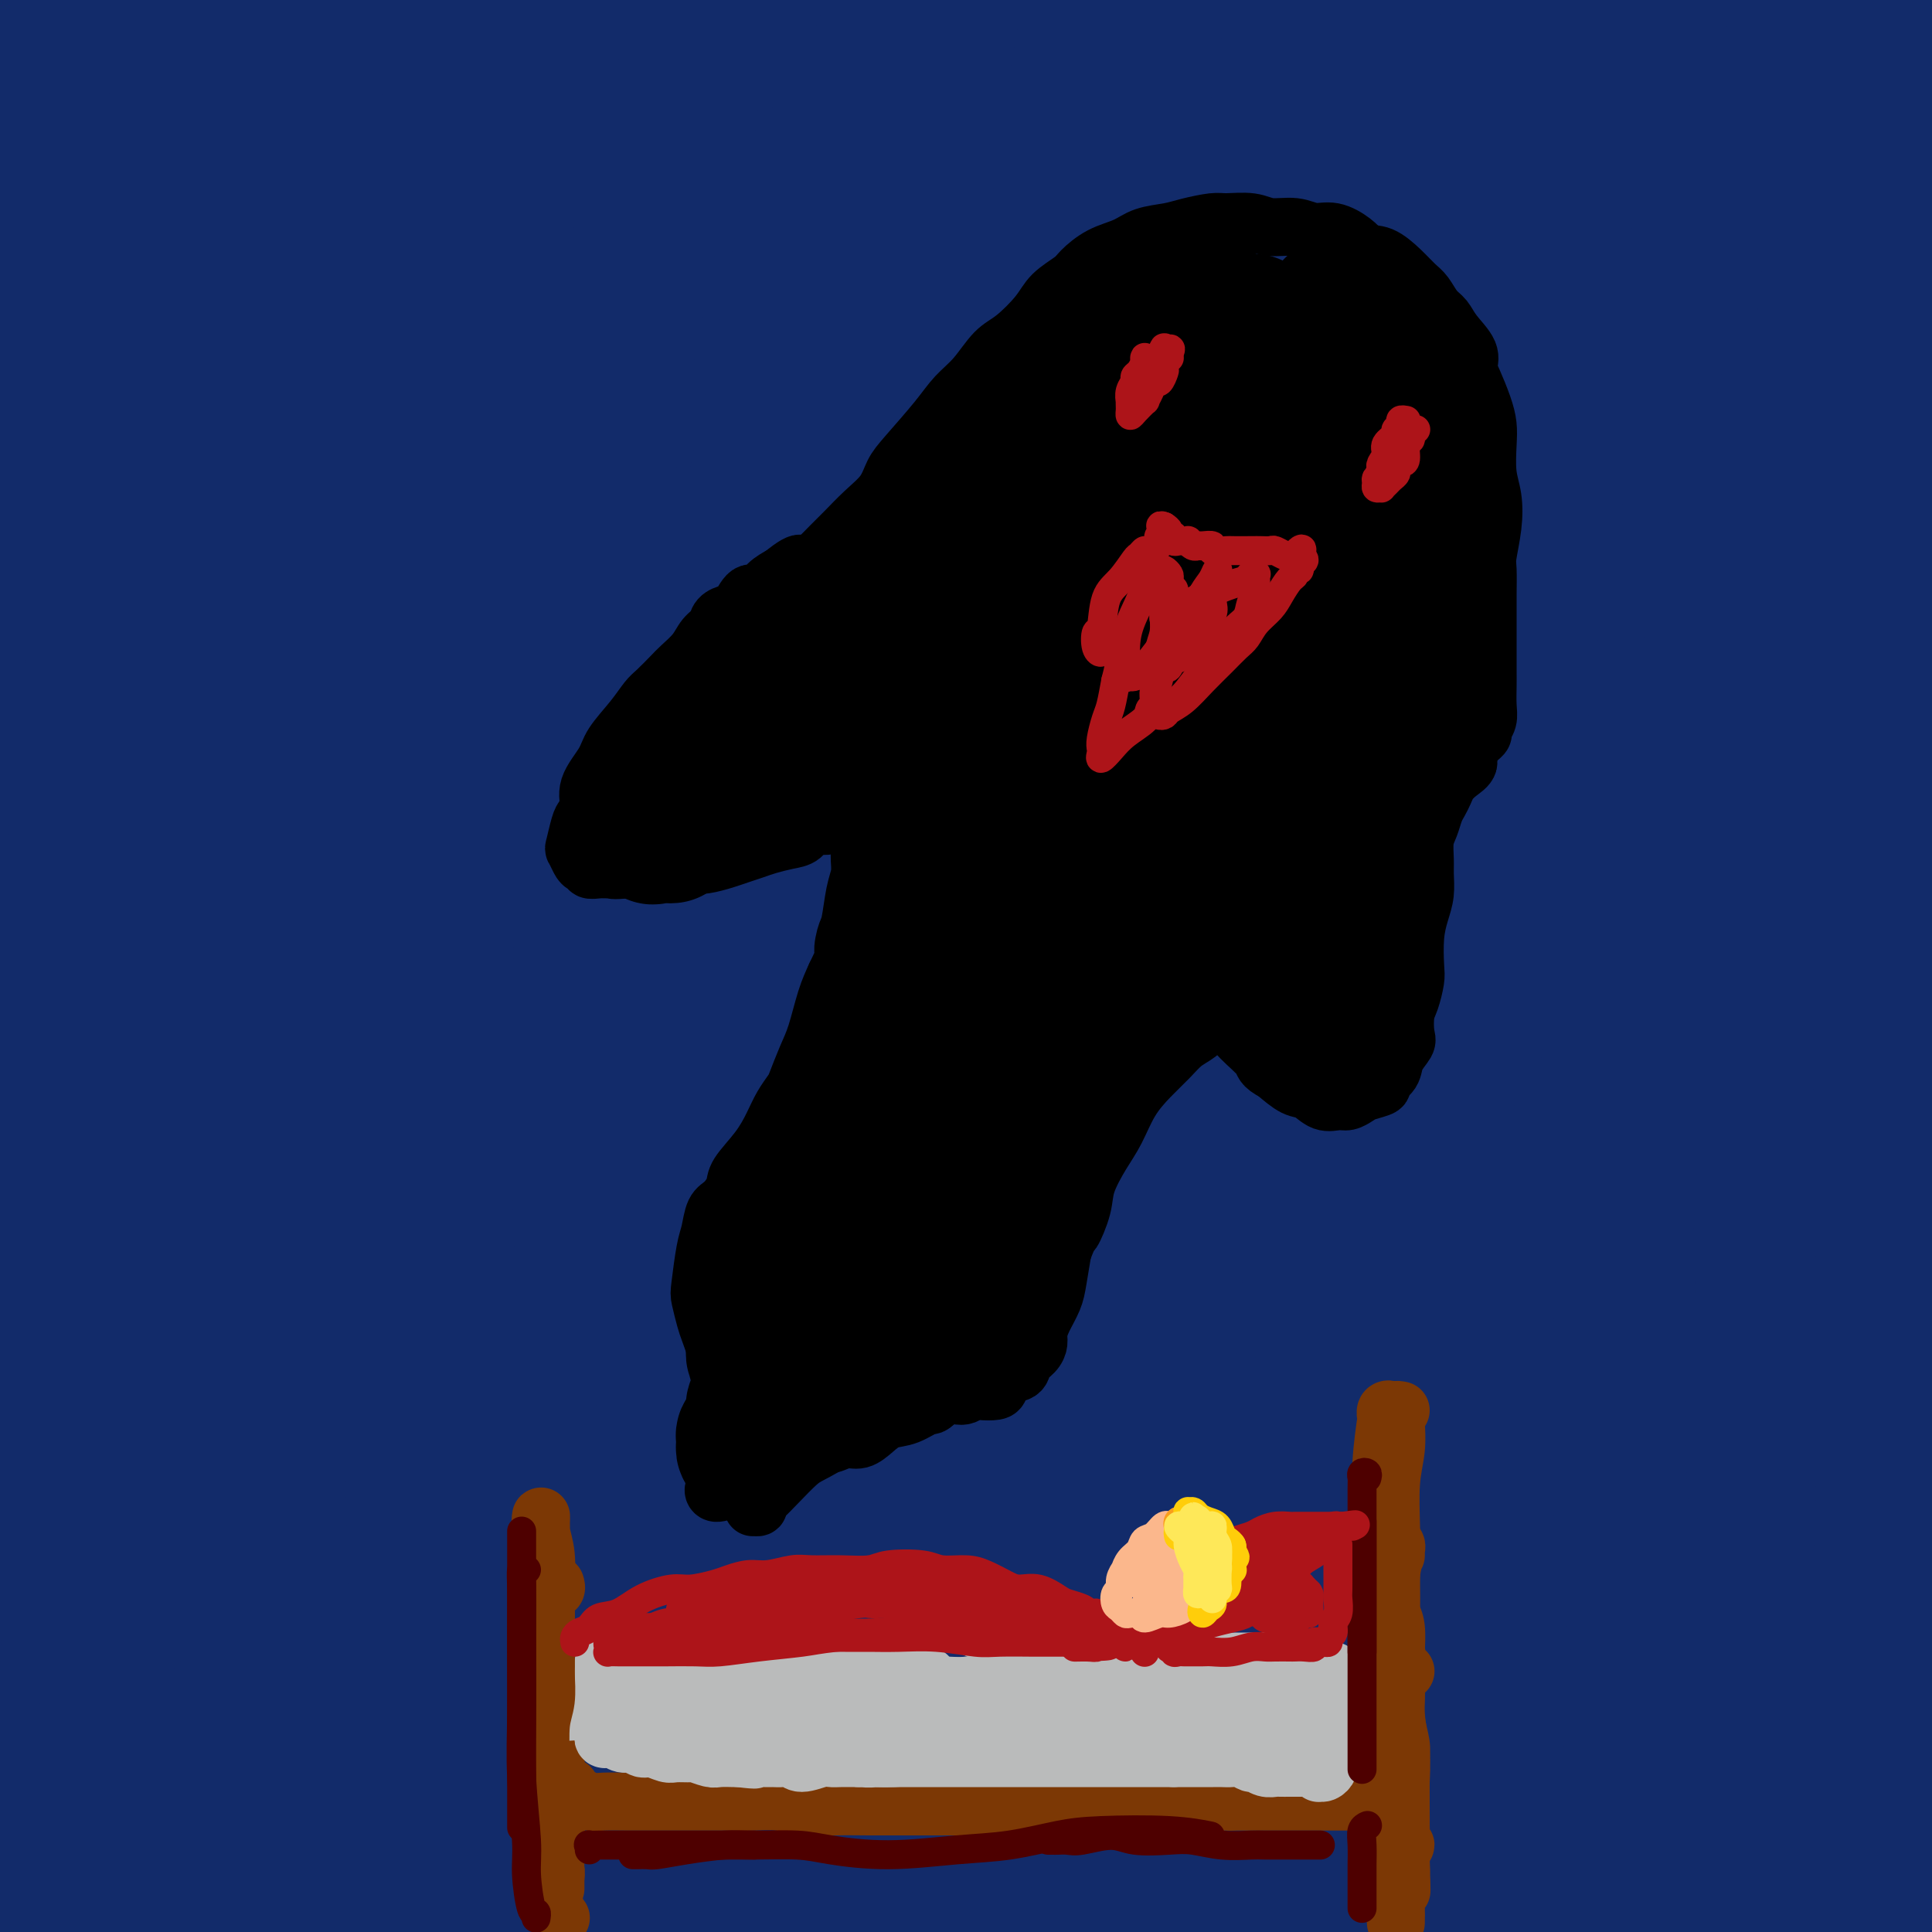 <svg viewBox='0 0 400 400' version='1.1' xmlns='http://www.w3.org/2000/svg' xmlns:xlink='http://www.w3.org/1999/xlink'><g fill='none' stroke='#122B6A' stroke-width='28' stroke-linecap='round' stroke-linejoin='round'><path d='M1,7c0.221,0.030 0.442,0.060 1,0c0.558,-0.060 1.453,-0.210 2,0c0.547,0.210 0.747,0.781 1,1c0.253,0.219 0.560,0.086 1,0c0.440,-0.086 1.012,-0.124 2,3c0.988,3.124 2.391,9.409 3,19c0.609,9.591 0.425,22.489 0,33c-0.425,10.511 -1.092,18.637 -2,33c-0.908,14.363 -2.056,34.964 -3,50c-0.944,15.036 -1.684,24.506 -2,41c-0.316,16.494 -0.210,40.010 0,56c0.210,15.990 0.522,24.453 1,38c0.478,13.547 1.122,32.178 2,44c0.878,11.822 1.990,16.833 3,25c1.010,8.167 1.918,19.489 3,28c1.082,8.511 2.340,14.212 3,18c0.660,3.788 0.724,5.661 1,7c0.276,1.339 0.766,2.142 1,1c0.234,-1.142 0.213,-4.228 -1,-15c-1.213,-10.772 -3.618,-29.229 -5,-44c-1.382,-14.771 -1.740,-25.856 -2,-46c-0.260,-20.144 -0.422,-49.345 0,-70c0.422,-20.655 1.428,-32.762 3,-51c1.572,-18.238 3.709,-42.606 5,-63c1.291,-20.394 1.737,-36.815 2,-49c0.263,-12.185 0.344,-20.133 0,-28c-0.344,-7.867 -1.111,-15.652 -2,-24c-0.889,-8.348 -1.898,-17.258 -3,-24c-1.102,-6.742 -2.297,-11.315 -3,-14c-0.703,-2.685 -0.915,-3.481 -1,-4c-0.085,-0.519 -0.042,-0.759 0,-1'/><path d='M11,-29c-1.783,-7.451 -1.742,7.422 -2,26c-0.258,18.578 -0.817,40.863 -1,59c-0.183,18.137 0.008,32.128 0,57c-0.008,24.872 -0.217,60.626 0,87c0.217,26.374 0.858,43.369 2,69c1.142,25.631 2.785,59.897 5,87c2.215,27.103 5.001,47.041 7,61c1.999,13.959 3.211,21.938 4,27c0.789,5.062 1.154,7.206 1,8c-0.154,0.794 -0.826,0.237 -2,-9c-1.174,-9.237 -2.849,-27.153 -4,-41c-1.151,-13.847 -1.777,-23.623 -2,-43c-0.223,-19.377 -0.041,-48.355 0,-69c0.041,-20.645 -0.059,-32.956 1,-54c1.059,-21.044 3.276,-50.819 5,-71c1.724,-20.181 2.956,-30.767 5,-47c2.044,-16.233 4.902,-38.111 7,-53c2.098,-14.889 3.436,-22.788 5,-34c1.564,-11.212 3.355,-25.737 4,-35c0.645,-9.263 0.146,-13.262 0,-16c-0.146,-2.738 0.062,-4.213 0,-4c-0.062,0.213 -0.394,2.115 -1,6c-0.606,3.885 -1.486,9.752 -3,24c-1.514,14.248 -3.663,36.875 -5,55c-1.337,18.125 -1.864,31.747 -2,58c-0.136,26.253 0.118,65.137 1,94c0.882,28.863 2.391,47.706 5,75c2.609,27.294 6.318,63.037 9,86c2.682,22.963 4.337,33.144 6,43c1.663,9.856 3.332,19.387 4,23c0.668,3.613 0.334,1.306 0,-1'/><path d='M60,439c0.895,7.220 -1.867,-7.229 -4,-25c-2.133,-17.771 -3.636,-38.862 -5,-57c-1.364,-18.138 -2.591,-33.322 -3,-59c-0.409,-25.678 -0.002,-61.848 1,-87c1.002,-25.152 2.599,-39.284 5,-59c2.401,-19.716 5.606,-45.017 8,-61c2.394,-15.983 3.978,-22.649 6,-33c2.022,-10.351 4.484,-24.385 6,-34c1.516,-9.615 2.087,-14.809 3,-21c0.913,-6.191 2.169,-13.380 3,-17c0.831,-3.620 1.238,-3.672 1,-3c-0.238,0.672 -1.122,2.069 -3,14c-1.878,11.931 -4.750,34.396 -7,53c-2.250,18.604 -3.880,33.346 -5,60c-1.120,26.654 -1.732,65.221 -2,93c-0.268,27.779 -0.191,44.772 1,69c1.191,24.228 3.498,55.693 5,76c1.502,20.307 2.200,29.458 3,37c0.800,7.542 1.701,13.476 2,17c0.299,3.524 -0.003,4.637 -2,-2c-1.997,-6.637 -5.688,-21.024 -8,-34c-2.312,-12.976 -3.244,-24.542 -5,-44c-1.756,-19.458 -4.337,-46.808 -5,-76c-0.663,-29.192 0.590,-60.226 2,-85c1.410,-24.774 2.977,-43.286 5,-60c2.023,-16.714 4.503,-31.628 7,-48c2.497,-16.372 5.012,-34.202 6,-45c0.988,-10.798 0.450,-14.564 0,-17c-0.450,-2.436 -0.814,-3.540 -3,-3c-2.186,0.540 -6.196,2.726 -10,7c-3.804,4.274 -7.402,10.637 -11,17'/><path d='M51,12c-4.498,9.957 -10.243,26.350 -15,40c-4.757,13.650 -8.528,24.555 -12,47c-3.472,22.445 -6.647,56.428 -9,82c-2.353,25.572 -3.883,42.732 -4,68c-0.117,25.268 1.181,58.644 3,87c1.819,28.356 4.160,51.690 6,68c1.840,16.310 3.179,25.594 4,31c0.821,5.406 1.126,6.935 1,8c-0.126,1.065 -0.681,1.667 -1,-8c-0.319,-9.667 -0.401,-29.604 -1,-45c-0.599,-15.396 -1.714,-26.251 -1,-49c0.714,-22.749 3.256,-57.391 5,-82c1.744,-24.609 2.691,-39.186 6,-64c3.309,-24.814 8.980,-59.864 13,-84c4.020,-24.136 6.388,-37.359 10,-54c3.612,-16.641 8.467,-36.700 12,-49c3.533,-12.300 5.745,-16.839 7,-19c1.255,-2.161 1.555,-1.943 2,-2c0.445,-0.057 1.036,-0.390 0,6c-1.036,6.390 -3.697,19.502 -7,39c-3.303,19.498 -7.247,45.381 -10,67c-2.753,21.619 -4.317,38.973 -6,68c-1.683,29.027 -3.487,69.727 -4,99c-0.513,29.273 0.265,47.118 1,68c0.735,20.882 1.429,44.799 2,58c0.571,13.201 1.021,15.686 1,16c-0.021,0.314 -0.511,-1.543 -1,-7c-0.489,-5.457 -0.976,-14.514 -1,-29c-0.024,-14.486 0.417,-34.400 1,-60c0.583,-25.600 1.310,-56.886 3,-84c1.690,-27.114 4.345,-50.057 7,-73'/><path d='M63,155c4.475,-42.134 10.663,-68.969 16,-89c5.337,-20.031 9.822,-33.259 15,-46c5.178,-12.741 11.048,-24.995 14,-31c2.952,-6.005 2.987,-5.761 3,-3c0.013,2.761 0.004,8.039 -1,15c-1.004,6.961 -3.005,15.605 -6,34c-2.995,18.395 -6.986,46.542 -10,70c-3.014,23.458 -5.050,42.228 -6,72c-0.950,29.772 -0.814,70.545 1,108c1.814,37.455 5.304,71.591 8,95c2.696,23.409 4.596,36.091 6,49c1.404,12.909 2.311,26.044 3,33c0.689,6.956 1.159,7.732 0,4c-1.159,-3.732 -3.948,-11.971 -6,-23c-2.052,-11.029 -3.367,-24.848 -6,-40c-2.633,-15.152 -6.583,-31.637 -8,-77c-1.417,-45.363 -0.302,-119.604 3,-167c3.302,-47.396 8.789,-67.945 13,-86c4.211,-18.055 7.146,-33.614 11,-49c3.854,-15.386 8.626,-30.599 11,-39c2.374,-8.401 2.348,-9.990 3,-12c0.652,-2.010 1.980,-4.441 2,-1c0.020,3.441 -1.270,12.754 -3,25c-1.730,12.246 -3.900,27.426 -6,44c-2.100,16.574 -4.130,34.542 -6,62c-1.870,27.458 -3.581,64.404 -3,102c0.581,37.596 3.455,75.840 6,104c2.545,28.160 4.762,46.235 7,62c2.238,15.765 4.497,29.218 6,37c1.503,7.782 2.252,9.891 3,12'/><path d='M133,420c2.406,13.979 0.419,-6.573 -1,-20c-1.419,-13.427 -2.272,-19.729 -4,-39c-1.728,-19.271 -4.330,-51.511 -6,-76c-1.670,-24.489 -2.408,-41.226 -2,-71c0.408,-29.774 1.962,-72.586 4,-102c2.038,-29.414 4.561,-45.431 9,-64c4.439,-18.569 10.794,-39.691 14,-50c3.206,-10.309 3.264,-9.806 4,-11c0.736,-1.194 2.149,-4.086 1,2c-1.149,6.086 -4.859,21.150 -8,33c-3.141,11.850 -5.714,20.485 -9,42c-3.286,21.515 -7.287,55.910 -10,82c-2.713,26.090 -4.139,43.877 -3,75c1.139,31.123 4.845,75.584 8,106c3.155,30.416 5.761,46.787 9,68c3.239,21.213 7.112,47.268 9,61c1.888,13.732 1.790,15.141 1,15c-0.790,-0.141 -2.274,-1.833 -4,-7c-1.726,-5.167 -3.694,-13.811 -7,-29c-3.306,-15.189 -7.950,-36.923 -11,-66c-3.050,-29.077 -4.507,-65.496 -5,-93c-0.493,-27.504 -0.021,-46.095 3,-75c3.021,-28.905 8.590,-68.126 13,-94c4.410,-25.874 7.660,-38.401 12,-55c4.340,-16.599 9.770,-37.268 14,-53c4.230,-15.732 7.261,-26.525 9,-32c1.739,-5.475 2.187,-5.630 3,-7c0.813,-1.370 1.991,-3.955 2,1c0.009,4.955 -1.151,17.449 -3,37c-1.849,19.551 -4.385,46.157 -6,71c-1.615,24.843 -2.307,47.921 -3,71'/><path d='M166,140c-1.932,40.312 -1.763,51.091 0,79c1.763,27.909 5.119,72.946 10,110c4.881,37.054 11.285,66.123 15,86c3.715,19.877 4.739,30.561 6,38c1.261,7.439 2.760,11.632 3,11c0.240,-0.632 -0.778,-6.087 -3,-18c-2.222,-11.913 -5.648,-30.282 -9,-55c-3.352,-24.718 -6.629,-55.785 -8,-80c-1.371,-24.215 -0.837,-41.578 0,-70c0.837,-28.422 1.976,-67.903 4,-96c2.024,-28.097 4.934,-44.811 9,-66c4.066,-21.189 9.289,-46.855 13,-62c3.711,-15.145 5.909,-19.771 7,-23c1.091,-3.229 1.073,-5.062 1,-6c-0.073,-0.938 -0.202,-0.983 -2,4c-1.798,4.983 -5.266,14.993 -10,30c-4.734,15.007 -10.733,35.012 -15,53c-4.267,17.988 -6.803,33.960 -10,60c-3.197,26.040 -7.056,62.149 -9,89c-1.944,26.851 -1.973,44.446 -2,68c-0.027,23.554 -0.052,53.069 0,72c0.052,18.931 0.179,27.278 0,33c-0.179,5.722 -0.666,8.818 -2,9c-1.334,0.182 -3.514,-2.552 -6,-15c-2.486,-12.448 -5.276,-34.611 -7,-53c-1.724,-18.389 -2.380,-33.005 -3,-59c-0.620,-25.995 -1.202,-63.369 -1,-91c0.202,-27.631 1.188,-45.520 4,-68c2.812,-22.480 7.449,-49.552 11,-66c3.551,-16.448 6.014,-22.271 7,-24c0.986,-1.729 0.493,0.635 0,3'/><path d='M169,33c-1.367,8.642 -4.783,28.746 -8,45c-3.217,16.254 -6.234,28.659 -10,54c-3.766,25.341 -8.280,63.618 -11,93c-2.720,29.382 -3.646,49.867 -2,79c1.646,29.133 5.863,66.912 9,91c3.137,24.088 5.193,34.486 6,42c0.807,7.514 0.365,12.145 0,11c-0.365,-1.145 -0.651,-8.065 -2,-23c-1.349,-14.935 -3.760,-37.883 -5,-69c-1.240,-31.117 -1.310,-70.402 -1,-101c0.310,-30.598 1.001,-52.508 5,-85c3.999,-32.492 11.306,-75.564 17,-104c5.694,-28.436 9.775,-42.234 16,-58c6.225,-15.766 14.595,-33.498 19,-42c4.405,-8.502 4.844,-7.774 5,-6c0.156,1.774 0.027,4.593 -1,11c-1.027,6.407 -2.953,16.401 -7,30c-4.047,13.599 -10.217,30.802 -15,56c-4.783,25.198 -8.180,58.389 -10,84c-1.820,25.611 -2.064,43.640 0,74c2.064,30.360 6.435,73.049 11,102c4.565,28.951 9.326,44.162 15,63c5.674,18.838 12.263,41.301 16,53c3.737,11.699 4.623,12.633 5,10c0.377,-2.633 0.246,-8.835 -1,-18c-1.246,-9.165 -3.608,-21.295 -7,-41c-3.392,-19.705 -7.815,-46.984 -10,-77c-2.185,-30.016 -2.132,-62.767 -1,-88c1.132,-25.233 3.343,-42.947 6,-62c2.657,-19.053 5.759,-39.444 10,-60c4.241,-20.556 9.620,-41.278 15,-62'/><path d='M233,35c4.931,-18.018 9.757,-32.062 13,-40c3.243,-7.938 4.903,-9.770 5,-8c0.097,1.770 -1.369,7.142 -3,15c-1.631,7.858 -3.427,18.202 -7,37c-3.573,18.798 -8.922,46.051 -13,79c-4.078,32.949 -6.885,71.594 -8,101c-1.115,29.406 -0.538,49.574 1,76c1.538,26.426 4.037,59.110 6,79c1.963,19.890 3.391,26.988 4,32c0.609,5.012 0.399,7.940 0,7c-0.399,-0.940 -0.986,-5.747 -3,-20c-2.014,-14.253 -5.457,-37.952 -8,-58c-2.543,-20.048 -4.188,-36.444 -6,-64c-1.812,-27.556 -3.790,-66.270 -2,-103c1.790,-36.730 7.348,-71.475 12,-95c4.652,-23.525 8.399,-35.830 14,-48c5.601,-12.170 13.056,-24.206 17,-30c3.944,-5.794 4.375,-5.348 5,-3c0.625,2.348 1.442,6.597 1,12c-0.442,5.403 -2.144,11.959 -6,26c-3.856,14.041 -9.867,35.566 -14,54c-4.133,18.434 -6.390,33.778 -8,60c-1.610,26.222 -2.573,63.323 -2,91c0.573,27.677 2.683,45.931 5,68c2.317,22.069 4.842,47.955 6,62c1.158,14.045 0.948,16.251 0,17c-0.948,0.749 -2.635,0.040 -6,-12c-3.365,-12.040 -8.407,-35.413 -12,-54c-3.593,-18.587 -5.737,-32.389 -8,-58c-2.263,-25.611 -4.647,-63.032 -5,-92c-0.353,-28.968 1.323,-49.484 3,-70'/><path d='M214,96c1.946,-25.732 5.311,-55.061 8,-73c2.689,-17.939 4.701,-24.487 6,-29c1.299,-4.513 1.885,-6.989 2,-7c0.115,-0.011 -0.241,2.445 -2,13c-1.759,10.555 -4.920,29.210 -8,44c-3.080,14.790 -6.078,25.714 -9,45c-2.922,19.286 -5.766,46.934 -6,78c-0.234,31.066 2.143,65.551 5,92c2.857,26.449 6.194,44.861 13,69c6.806,24.139 17.083,54.006 24,71c6.917,16.994 10.476,21.116 13,25c2.524,3.884 4.015,7.531 4,0c-0.015,-7.531 -1.535,-26.240 -4,-44c-2.465,-17.760 -5.876,-34.571 -9,-53c-3.124,-18.429 -5.960,-38.477 -9,-67c-3.040,-28.523 -6.283,-65.522 -7,-100c-0.717,-34.478 1.091,-66.435 3,-88c1.909,-21.565 3.919,-32.736 7,-45c3.081,-12.264 7.232,-25.620 10,-32c2.768,-6.380 4.153,-5.784 5,-7c0.847,-1.216 1.157,-4.243 2,-1c0.843,3.243 2.218,12.756 2,25c-0.218,12.244 -2.031,27.219 -4,44c-1.969,16.781 -4.096,35.367 -5,63c-0.904,27.633 -0.586,64.314 2,102c2.586,37.686 7.439,76.379 11,104c3.561,27.621 5.830,44.172 9,63c3.170,18.828 7.241,39.933 9,50c1.759,10.067 1.204,9.095 1,7c-0.204,-2.095 -0.058,-5.313 -1,-14c-0.942,-8.687 -2.971,-22.844 -5,-37'/><path d='M281,394c-2.479,-21.908 -5.676,-51.178 -8,-75c-2.324,-23.822 -3.776,-42.196 -4,-70c-0.224,-27.804 0.781,-65.039 3,-99c2.219,-33.961 5.654,-64.650 9,-86c3.346,-21.350 6.603,-33.362 10,-46c3.397,-12.638 6.934,-25.902 9,-32c2.066,-6.098 2.662,-5.031 3,-5c0.338,0.031 0.418,-0.973 0,0c-0.418,0.973 -1.336,3.922 -4,14c-2.664,10.078 -7.075,27.286 -10,42c-2.925,14.714 -4.365,26.936 -7,50c-2.635,23.064 -6.467,56.972 -7,93c-0.533,36.028 2.231,74.178 5,103c2.769,28.822 5.544,48.316 8,66c2.456,17.684 4.594,33.558 6,45c1.406,11.442 2.080,18.454 2,18c-0.080,-0.454 -0.915,-8.372 -2,-17c-1.085,-8.628 -2.419,-17.967 -4,-38c-1.581,-20.033 -3.407,-50.760 -5,-75c-1.593,-24.240 -2.953,-41.992 -3,-71c-0.047,-29.008 1.218,-69.273 4,-105c2.782,-35.727 7.080,-66.917 11,-88c3.920,-21.083 7.461,-32.058 11,-41c3.539,-8.942 7.075,-15.852 9,-20c1.925,-4.148 2.240,-5.536 3,1c0.760,6.536 1.966,20.994 2,33c0.034,12.006 -1.104,21.560 -3,42c-1.896,20.440 -4.549,51.768 -6,76c-1.451,24.232 -1.698,41.370 0,71c1.698,29.630 5.342,71.751 9,102c3.658,30.249 7.329,48.624 11,67'/><path d='M333,349c4.079,21.391 8.777,41.368 11,51c2.223,9.632 1.970,8.917 1,5c-0.970,-3.917 -2.657,-11.038 -5,-28c-2.343,-16.962 -5.343,-43.766 -8,-65c-2.657,-21.234 -4.970,-36.897 -6,-65c-1.030,-28.103 -0.778,-68.646 0,-98c0.778,-29.354 2.080,-47.517 6,-70c3.920,-22.483 10.458,-49.284 15,-65c4.542,-15.716 7.089,-20.345 9,-24c1.911,-3.655 3.184,-6.334 4,-8c0.816,-1.666 1.173,-2.318 0,-1c-1.173,1.318 -3.875,4.605 -7,10c-3.125,5.395 -6.672,12.899 -12,28c-5.328,15.101 -12.435,37.798 -18,68c-5.565,30.202 -9.587,67.910 -12,97c-2.413,29.090 -3.218,49.561 -2,79c1.218,29.439 4.460,67.846 7,93c2.540,25.154 4.379,37.055 6,47c1.621,9.945 3.023,17.935 4,22c0.977,4.065 1.528,4.206 -1,-5c-2.528,-9.206 -8.135,-27.758 -12,-43c-3.865,-15.242 -5.987,-27.172 -9,-48c-3.013,-20.828 -6.918,-50.553 -9,-82c-2.082,-31.447 -2.341,-64.614 -2,-90c0.341,-25.386 1.281,-42.990 4,-66c2.719,-23.010 7.216,-51.428 11,-69c3.784,-17.572 6.854,-24.300 9,-29c2.146,-4.700 3.369,-7.373 4,-6c0.631,1.373 0.670,6.793 -1,20c-1.670,13.207 -5.049,34.202 -8,54c-2.951,19.798 -5.476,38.399 -8,57'/><path d='M304,118c-3.995,35.913 -5.482,60.195 -5,91c0.482,30.805 2.934,68.135 5,94c2.066,25.865 3.745,40.267 5,52c1.255,11.733 2.085,20.797 1,25c-1.085,4.203 -4.084,3.543 -9,-8c-4.916,-11.543 -11.747,-33.970 -17,-52c-5.253,-18.030 -8.926,-31.662 -13,-57c-4.074,-25.338 -8.550,-62.381 -11,-90c-2.450,-27.619 -2.876,-45.812 -2,-70c0.876,-24.188 3.052,-54.369 6,-76c2.948,-21.631 6.667,-34.711 9,-42c2.333,-7.289 3.281,-8.787 4,-10c0.719,-1.213 1.210,-2.141 1,0c-0.210,2.141 -1.119,7.352 -3,17c-1.881,9.648 -4.733,23.733 -7,35c-2.267,11.267 -3.948,19.715 -4,38c-0.052,18.285 1.524,46.406 4,68c2.476,21.594 5.852,36.659 12,56c6.148,19.341 15.067,42.956 21,56c5.933,13.044 8.880,15.517 13,14c4.120,-1.517 9.415,-7.026 13,-15c3.585,-7.974 5.461,-18.415 8,-36c2.539,-17.585 5.740,-42.315 9,-68c3.260,-25.685 6.580,-52.325 9,-72c2.420,-19.675 3.942,-32.385 6,-47c2.058,-14.615 4.652,-31.134 6,-39c1.348,-7.866 1.450,-7.080 1,-5c-0.450,2.080 -1.450,5.454 -3,18c-1.550,12.546 -3.648,34.262 -5,54c-1.352,19.738 -1.958,37.496 -2,59c-0.042,21.504 0.479,46.752 1,72'/><path d='M357,180c1.086,37.829 4.301,66.903 9,98c4.699,31.097 10.883,64.217 15,86c4.117,21.783 6.166,32.229 7,40c0.834,7.771 0.453,12.868 0,15c-0.453,2.132 -0.977,1.301 -3,-8c-2.023,-9.301 -5.544,-27.070 -8,-41c-2.456,-13.930 -3.847,-24.020 -5,-43c-1.153,-18.980 -2.067,-46.850 -3,-68c-0.933,-21.150 -1.885,-35.580 -2,-59c-0.115,-23.420 0.609,-55.828 2,-88c1.391,-32.172 3.451,-64.106 6,-86c2.549,-21.894 5.589,-33.747 8,-44c2.411,-10.253 4.195,-18.904 5,-23c0.805,-4.096 0.631,-3.635 0,0c-0.631,3.635 -1.719,10.445 -3,17c-1.281,6.555 -2.756,12.853 -6,27c-3.244,14.147 -8.256,36.141 -12,54c-3.744,17.859 -6.221,31.583 -8,57c-1.779,25.417 -2.860,62.529 -3,90c-0.140,27.471 0.659,45.302 3,69c2.341,23.698 6.222,53.263 9,75c2.778,21.737 4.453,35.647 5,43c0.547,7.353 -0.035,8.151 -1,6c-0.965,-2.151 -2.315,-7.250 -4,-14c-1.685,-6.750 -3.705,-15.151 -6,-32c-2.295,-16.849 -4.863,-42.147 -6,-61c-1.137,-18.853 -0.841,-31.259 1,-52c1.841,-20.741 5.226,-49.815 8,-71c2.774,-21.185 4.935,-34.481 8,-50c3.065,-15.519 7.032,-33.259 11,-51'/><path d='M384,66c3.601,-20.334 3.105,-20.669 3,-23c-0.105,-2.331 0.183,-6.659 0,-9c-0.183,-2.341 -0.836,-2.697 -3,1c-2.164,3.697 -5.837,11.446 -10,28c-4.163,16.554 -8.814,41.911 -12,63c-3.186,21.089 -4.907,37.909 -6,67c-1.093,29.091 -1.558,70.453 -1,100c0.558,29.547 2.139,47.280 3,67c0.861,19.720 1.003,41.426 1,53c-0.003,11.574 -0.151,13.017 -2,10c-1.849,-3.017 -5.400,-10.493 -8,-19c-2.600,-8.507 -4.248,-18.044 -5,-33c-0.752,-14.956 -0.606,-35.330 1,-58c1.606,-22.670 4.672,-47.634 7,-66c2.328,-18.366 3.918,-30.134 7,-52c3.082,-21.866 7.655,-53.831 11,-76c3.345,-22.169 5.461,-34.541 9,-52c3.539,-17.459 8.501,-40.004 12,-54c3.499,-13.996 5.535,-19.442 7,-24c1.465,-4.558 2.360,-8.230 3,-10c0.640,-1.770 1.026,-1.640 1,-2c-0.026,-0.360 -0.465,-1.209 -1,-2c-0.535,-0.791 -1.167,-1.523 -3,1c-1.833,2.523 -4.866,8.300 -7,16c-2.134,7.700 -3.370,17.322 -5,33c-1.630,15.678 -3.654,37.411 -4,63c-0.346,25.589 0.985,55.033 2,76c1.015,20.967 1.715,33.455 3,51c1.285,17.545 3.154,40.147 5,55c1.846,14.853 3.670,21.958 5,29c1.330,7.042 2.165,14.021 3,21'/><path d='M400,320c2.265,17.022 1.428,7.077 1,3c-0.428,-4.077 -0.447,-2.285 -1,-6c-0.553,-3.715 -1.640,-12.937 -3,-28c-1.360,-15.063 -2.991,-35.968 -4,-53c-1.009,-17.032 -1.394,-30.191 -2,-49c-0.606,-18.809 -1.432,-43.269 -1,-61c0.432,-17.731 2.120,-28.733 3,-34c0.880,-5.267 0.950,-4.801 1,-5c0.050,-0.199 0.081,-1.065 0,0c-0.081,1.065 -0.273,4.061 -1,13c-0.727,8.939 -1.988,23.821 -3,36c-1.012,12.179 -1.776,21.656 -2,41c-0.224,19.344 0.091,48.554 1,71c0.909,22.446 2.410,38.127 4,59c1.590,20.873 3.267,46.939 4,67c0.733,20.061 0.522,34.117 0,41c-0.522,6.883 -1.355,6.594 -3,6c-1.645,-0.594 -4.101,-1.492 -8,-8c-3.899,-6.508 -9.239,-18.624 -13,-35c-3.761,-16.376 -5.942,-37.011 -7,-53c-1.058,-15.989 -0.995,-27.333 -1,-46c-0.005,-18.667 -0.080,-44.656 0,-64c0.080,-19.344 0.315,-32.044 2,-52c1.685,-19.956 4.819,-47.168 7,-65c2.181,-17.832 3.409,-26.284 6,-37c2.591,-10.716 6.544,-23.698 8,-30c1.456,-6.302 0.415,-5.926 1,-9c0.585,-3.074 2.796,-9.597 4,-14c1.204,-4.403 1.401,-6.685 2,-9c0.599,-2.315 1.600,-4.661 2,-6c0.400,-1.339 0.200,-1.669 0,-2'/><path d='M397,-9c3.720,-16.004 1.522,-2.516 0,12c-1.522,14.516 -2.366,30.058 -3,43c-0.634,12.942 -1.059,23.282 -2,42c-0.941,18.718 -2.398,45.814 -3,65c-0.602,19.186 -0.350,30.463 0,49c0.350,18.537 0.798,44.336 1,62c0.202,17.664 0.156,27.195 0,40c-0.156,12.805 -0.424,28.883 -3,41c-2.576,12.117 -7.459,20.272 -11,25c-3.541,4.728 -5.739,6.029 -8,7c-2.261,0.971 -4.586,1.613 -9,-1c-4.414,-2.613 -10.919,-8.481 -15,-18c-4.081,-9.519 -5.740,-22.690 -7,-33c-1.260,-10.310 -2.120,-17.759 -2,-31c0.120,-13.241 1.222,-32.275 2,-46c0.778,-13.725 1.233,-22.140 3,-35c1.767,-12.860 4.848,-30.163 8,-47c3.152,-16.837 6.375,-33.206 10,-46c3.625,-12.794 7.650,-22.012 11,-30c3.350,-7.988 6.024,-14.744 9,-24c2.976,-9.256 6.256,-21.011 8,-30c1.744,-8.989 1.954,-15.211 2,-20c0.046,-4.789 -0.072,-8.145 0,-11c0.072,-2.855 0.335,-5.209 0,-7c-0.335,-1.791 -1.269,-3.020 -2,-4c-0.731,-0.980 -1.258,-1.712 -2,-2c-0.742,-0.288 -1.699,-0.132 -4,3c-2.301,3.132 -5.947,9.242 -9,15c-3.053,5.758 -5.514,11.166 -9,19c-3.486,7.834 -7.996,18.096 -14,29c-6.004,10.904 -13.502,22.452 -21,34'/><path d='M327,92c-11.555,19.533 -11.943,18.365 -19,27c-7.057,8.635 -20.783,27.071 -31,39c-10.217,11.929 -16.926,17.349 -28,28c-11.074,10.651 -26.512,26.531 -38,38c-11.488,11.469 -19.027,18.526 -29,29c-9.973,10.474 -22.380,24.366 -34,37c-11.620,12.634 -22.452,24.010 -30,32c-7.548,7.990 -11.811,12.593 -18,19c-6.189,6.407 -14.302,14.617 -19,20c-4.698,5.383 -5.980,7.939 -7,11c-1.020,3.061 -1.778,6.627 -2,9c-0.222,2.373 0.091,3.555 1,5c0.909,1.445 2.415,3.154 4,4c1.585,0.846 3.248,0.828 5,0c1.752,-0.828 3.594,-2.465 5,-4c1.406,-1.535 2.377,-2.969 2,-6c-0.377,-3.031 -2.101,-7.658 -4,-11c-1.899,-3.342 -3.972,-5.399 -8,-7c-4.028,-1.601 -10.011,-2.746 -17,-3c-6.989,-0.254 -14.983,0.382 -21,1c-6.017,0.618 -10.057,1.216 -14,2c-3.943,0.784 -7.788,1.753 -10,3c-2.212,1.247 -2.790,2.773 -3,4c-0.210,1.227 -0.053,2.157 1,3c1.053,0.843 3.000,1.599 9,3c6.000,1.401 16.053,3.446 23,5c6.947,1.554 10.790,2.615 18,5c7.210,2.385 17.788,6.093 26,9c8.212,2.907 14.057,5.013 18,6c3.943,0.987 5.984,0.853 10,-1c4.016,-1.853 10.008,-5.427 16,-9'/><path d='M133,390c3.731,-2.857 5.057,-5.501 6,-8c0.943,-2.499 1.501,-4.854 1,-7c-0.501,-2.146 -2.061,-4.084 -5,-6c-2.939,-1.916 -7.257,-3.809 -12,-4c-4.743,-0.191 -9.909,1.322 -17,3c-7.091,1.678 -16.105,3.522 -25,6c-8.895,2.478 -17.670,5.589 -24,8c-6.330,2.411 -10.214,4.124 -14,6c-3.786,1.876 -7.473,3.917 -11,6c-3.527,2.083 -6.893,4.207 -9,6c-2.107,1.793 -2.953,3.254 -4,4c-1.047,0.746 -2.294,0.777 -1,2c1.294,1.223 5.129,3.639 9,5c3.871,1.361 7.779,1.666 14,2c6.221,0.334 14.756,0.697 23,-1c8.244,-1.697 16.197,-5.453 21,-8c4.803,-2.547 6.456,-3.884 8,-6c1.544,-2.116 2.979,-5.011 4,-7c1.021,-1.989 1.630,-3.072 -1,-6c-2.630,-2.928 -8.497,-7.699 -13,-10c-4.503,-2.301 -7.643,-2.131 -14,-3c-6.357,-0.869 -15.933,-2.778 -23,-3c-7.067,-0.222 -11.626,1.243 -18,2c-6.374,0.757 -14.562,0.805 -20,2c-5.438,1.195 -8.124,3.536 -11,5c-2.876,1.464 -5.940,2.050 -8,3c-2.060,0.950 -3.116,2.263 -4,3c-0.884,0.737 -1.598,0.899 -1,2c0.598,1.101 2.507,3.143 5,5c2.493,1.857 5.569,3.531 10,5c4.431,1.469 10.215,2.735 16,4'/><path d='M15,400c6.331,2.116 9.158,2.905 13,3c3.842,0.095 8.697,-0.505 12,-1c3.303,-0.495 5.053,-0.885 7,-2c1.947,-1.115 4.091,-2.954 5,-4c0.909,-1.046 0.581,-1.299 0,-2c-0.581,-0.701 -1.417,-1.850 -4,-2c-2.583,-0.150 -6.915,0.700 -13,3c-6.085,2.300 -13.923,6.050 -20,11c-6.077,4.950 -10.391,11.101 -13,15c-2.609,3.899 -3.511,5.545 -4,7c-0.489,1.455 -0.564,2.720 -1,4c-0.436,1.280 -1.233,2.575 4,2c5.233,-0.575 16.495,-3.022 21,-4c4.505,-0.978 2.252,-0.489 0,0'/></g>
<g fill='none' stroke='#7C3805' stroke-width='12' stroke-linecap='round' stroke-linejoin='round'><path d='M115,328c0.121,0.415 0.243,0.830 0,1c-0.243,0.170 -0.850,0.096 -1,0c-0.150,-0.096 0.156,-0.212 0,0c-0.156,0.212 -0.774,0.754 -1,1c-0.226,0.246 -0.061,0.198 0,1c0.061,0.802 0.016,2.456 0,4c-0.016,1.544 -0.004,2.980 0,5c0.004,2.020 0.001,4.624 0,7c-0.001,2.376 -0.001,4.526 0,7c0.001,2.474 0.004,5.274 0,8c-0.004,2.726 -0.015,5.380 0,7c0.015,1.620 0.056,2.206 0,3c-0.056,0.794 -0.207,1.794 0,3c0.207,1.206 0.774,2.617 1,4c0.226,1.383 0.113,2.737 0,4c-0.113,1.263 -0.227,2.435 0,3c0.227,0.565 0.793,0.523 1,1c0.207,0.477 0.055,1.473 0,2c-0.055,0.527 -0.014,0.586 0,1c0.014,0.414 -0.000,1.184 0,1c0.000,-0.184 0.015,-1.322 0,-3c-0.015,-1.678 -0.060,-3.897 0,-6c0.060,-2.103 0.226,-4.091 0,-6c-0.226,-1.909 -0.845,-3.739 -1,-6c-0.155,-2.261 0.155,-4.954 0,-8c-0.155,-3.046 -0.773,-6.445 -1,-9c-0.227,-2.555 -0.061,-4.265 0,-7c0.061,-2.735 0.017,-6.496 0,-9c-0.017,-2.504 -0.009,-3.752 0,-5'/><path d='M113,332c-0.309,-9.450 -0.082,-4.576 0,-3c0.082,1.576 0.018,-0.145 0,-1c-0.018,-0.855 0.009,-0.843 0,-1c-0.009,-0.157 -0.055,-0.483 0,-1c0.055,-0.517 0.211,-1.226 0,-1c-0.211,0.226 -0.788,1.388 -1,2c-0.212,0.612 -0.058,0.673 0,1c0.058,0.327 0.019,0.920 0,2c-0.019,1.080 -0.019,2.649 0,5c0.019,2.351 0.058,5.485 0,9c-0.058,3.515 -0.212,7.411 0,12c0.212,4.589 0.789,9.870 1,13c0.211,3.130 0.057,4.107 0,6c-0.057,1.893 -0.015,4.702 0,6c0.015,1.298 0.004,1.085 0,1c-0.004,-0.085 -0.002,-0.043 0,0'/><path d='M289,322c-0.002,-0.845 -0.004,-1.690 0,-2c0.004,-0.310 0.016,-0.085 0,0c-0.016,0.085 -0.058,0.028 0,0c0.058,-0.028 0.216,-0.029 0,1c-0.216,1.029 -0.805,3.086 -1,5c-0.195,1.914 0.004,3.683 0,6c-0.004,2.317 -0.211,5.182 0,8c0.211,2.818 0.841,5.590 1,8c0.159,2.410 -0.154,4.460 0,7c0.154,2.540 0.774,5.572 1,8c0.226,2.428 0.059,4.252 0,6c-0.059,1.748 -0.011,3.421 0,5c0.011,1.579 -0.015,3.063 0,4c0.015,0.937 0.071,1.326 0,2c-0.071,0.674 -0.268,1.634 0,2c0.268,0.366 1.000,0.140 1,0c0.000,-0.140 -0.732,-0.192 -1,0c-0.268,0.192 -0.072,0.629 0,1c0.072,0.371 0.019,0.677 0,1c-0.019,0.323 -0.006,0.664 0,1c0.006,0.336 0.003,0.668 0,1'/><path d='M290,386c0.215,10.144 0.254,3.503 0,1c-0.254,-2.503 -0.800,-0.869 -1,0c-0.200,0.869 -0.054,0.972 0,2c0.054,1.028 0.015,2.981 0,4c-0.015,1.019 -0.005,1.106 0,2c0.005,0.894 0.005,2.597 0,3c-0.005,0.403 -0.015,-0.492 0,-1c0.015,-0.508 0.057,-0.629 0,-1c-0.057,-0.371 -0.211,-0.990 0,-2c0.211,-1.010 0.788,-2.409 1,-4c0.212,-1.591 0.058,-3.372 0,-5c-0.058,-1.628 -0.019,-3.103 0,-5c0.019,-1.897 0.019,-4.218 0,-7c-0.019,-2.782 -0.058,-6.026 0,-8c0.058,-1.974 0.211,-2.680 0,-4c-0.211,-1.320 -0.788,-3.256 -1,-5c-0.212,-1.744 -0.060,-3.296 0,-5c0.060,-1.704 0.027,-3.559 0,-5c-0.027,-1.441 -0.050,-2.466 0,-4c0.050,-1.534 0.171,-3.577 0,-5c-0.171,-1.423 -0.634,-2.228 -1,-3c-0.366,-0.772 -0.634,-1.513 -1,-2c-0.366,-0.487 -0.830,-0.722 -1,-1c-0.170,-0.278 -0.046,-0.600 0,-1c0.046,-0.400 0.012,-0.878 0,-1c-0.012,-0.122 -0.003,0.112 0,0c0.003,-0.112 0.001,-0.569 0,-1c-0.001,-0.431 -0.000,-0.838 0,-1c0.000,-0.162 0.000,-0.081 0,0'/><path d='M112,317c0.002,-0.356 0.004,-0.713 0,-1c-0.004,-0.287 -0.015,-0.505 0,-1c0.015,-0.495 0.057,-1.269 0,-1c-0.057,0.269 -0.212,1.579 0,3c0.212,1.421 0.793,2.952 1,5c0.207,2.048 0.040,4.613 0,7c-0.040,2.387 0.046,4.597 0,7c-0.046,2.403 -0.223,5.000 0,8c0.223,3.000 0.845,6.403 1,9c0.155,2.597 -0.158,4.388 0,6c0.158,1.612 0.789,3.044 1,5c0.211,1.956 0.004,4.435 0,7c-0.004,2.565 0.195,5.216 0,7c-0.195,1.784 -0.784,2.699 -1,4c-0.216,1.301 -0.059,2.986 0,4c0.059,1.014 0.020,1.357 0,2c-0.020,0.643 -0.020,1.587 0,2c0.020,0.413 0.062,0.297 0,1c-0.062,0.703 -0.226,2.227 0,3c0.226,0.773 0.844,0.795 1,1c0.156,0.205 -0.150,0.594 0,1c0.150,0.406 0.757,0.830 1,1c0.243,0.170 0.121,0.085 0,0'/><path d='M290,292c-0.422,-0.083 -0.844,-0.166 -1,0c-0.156,0.166 -0.046,0.581 0,1c0.046,0.419 0.026,0.842 0,1c-0.026,0.158 -0.060,0.050 0,1c0.060,0.950 0.212,2.959 0,5c-0.212,2.041 -0.790,4.113 -1,7c-0.210,2.887 -0.053,6.590 0,9c0.053,2.410 0.003,3.528 0,6c-0.003,2.472 0.041,6.298 0,9c-0.041,2.702 -0.169,4.279 0,6c0.169,1.721 0.633,3.585 1,5c0.367,1.415 0.637,2.381 1,3c0.363,0.619 0.818,0.891 1,1c0.182,0.109 0.091,0.054 0,0'/><path d='M288,293c0.111,-0.385 0.222,-0.771 0,-1c-0.222,-0.229 -0.777,-0.302 -1,0c-0.223,0.302 -0.113,0.978 0,1c0.113,0.022 0.230,-0.609 0,1c-0.230,1.609 -0.808,5.458 -1,9c-0.192,3.542 0.001,6.778 0,10c-0.001,3.222 -0.196,6.431 0,10c0.196,3.569 0.784,7.499 1,10c0.216,2.501 0.062,3.572 0,4c-0.062,0.428 -0.031,0.214 0,0'/><path d='M118,370c0.025,0.312 0.051,0.623 0,1c-0.051,0.377 -0.178,0.819 0,1c0.178,0.181 0.661,0.101 1,0c0.339,-0.101 0.532,-0.223 1,0c0.468,0.223 1.209,0.792 2,1c0.791,0.208 1.630,0.056 3,0c1.370,-0.056 3.271,-0.015 5,0c1.729,0.015 3.288,0.004 5,0c1.712,-0.004 3.578,-0.002 5,0c1.422,0.002 2.400,0.004 4,0c1.600,-0.004 3.821,-0.015 6,0c2.179,0.015 4.315,0.057 6,0c1.685,-0.057 2.919,-0.211 5,0c2.081,0.211 5.008,0.789 7,1c1.992,0.211 3.049,0.057 5,0c1.951,-0.057 4.798,-0.015 7,0c2.202,0.015 3.761,0.004 6,0c2.239,-0.004 5.160,-0.002 7,0c1.840,0.002 2.601,0.004 4,0c1.399,-0.004 3.437,-0.015 5,0c1.563,0.015 2.651,0.057 4,0c1.349,-0.057 2.958,-0.211 5,0c2.042,0.211 4.518,0.789 6,1c1.482,0.211 1.971,0.057 3,0c1.029,-0.057 2.599,-0.015 4,0c1.401,0.015 2.633,0.004 4,0c1.367,-0.004 2.868,-0.001 4,0c1.132,0.001 1.895,0.000 3,0c1.105,-0.000 2.553,-0.000 4,0'/><path d='M239,375c18.352,0.067 7.234,-0.767 4,-1c-3.234,-0.233 1.418,0.134 4,0c2.582,-0.134 3.096,-0.768 4,-1c0.904,-0.232 2.200,-0.062 3,0c0.800,0.062 1.106,0.017 2,0c0.894,-0.017 2.376,-0.004 3,0c0.624,0.004 0.389,0.001 1,0c0.611,-0.001 2.068,-0.000 3,0c0.932,0.000 1.339,0.000 2,0c0.661,-0.000 1.575,-0.000 2,0c0.425,0.000 0.360,0.000 1,0c0.640,-0.000 1.985,-0.000 3,0c1.015,0.000 1.701,0.000 2,0c0.299,-0.000 0.213,-0.000 1,0c0.787,0.000 2.449,0.000 3,0c0.551,-0.000 -0.007,-0.000 0,0c0.007,0.000 0.580,0.001 1,0c0.420,-0.001 0.686,-0.004 1,0c0.314,0.004 0.676,0.015 1,0c0.324,-0.015 0.612,-0.057 1,0c0.388,0.057 0.877,0.212 1,0c0.123,-0.212 -0.121,-0.790 0,-1c0.121,-0.210 0.607,-0.053 1,0c0.393,0.053 0.694,0.000 1,0c0.306,-0.000 0.618,0.051 1,0c0.382,-0.051 0.834,-0.206 1,0c0.166,0.206 0.048,0.773 0,1c-0.048,0.227 -0.024,0.113 0,0'/></g>
<g fill='none' stroke='#BABBBB' stroke-width='12' stroke-linecap='round' stroke-linejoin='round'><path d='M127,347c0.000,0.000 0.000,0.000 0,0c0.000,0.000 0.000,0.000 0,0'/><path d='M125,344c-0.000,0.326 -0.000,0.653 0,1c0.000,0.347 0.000,0.715 0,1c-0.000,0.285 -0.000,0.486 0,1c0.000,0.514 0.000,1.342 0,2c-0.000,0.658 -0.000,1.146 0,2c0.000,0.854 0.000,2.074 0,3c-0.000,0.926 -0.001,1.558 0,2c0.001,0.442 0.004,0.693 0,1c-0.004,0.307 -0.015,0.671 0,1c0.015,0.329 0.056,0.624 0,1c-0.056,0.376 -0.209,0.832 0,1c0.209,0.168 0.780,0.049 1,0c0.220,-0.049 0.089,-0.028 0,0c-0.089,0.028 -0.137,0.064 0,0c0.137,-0.064 0.458,-0.228 1,0c0.542,0.228 1.304,0.850 2,1c0.696,0.150 1.326,-0.170 2,0c0.674,0.170 1.393,0.830 2,1c0.607,0.170 1.102,-0.152 2,0c0.898,0.152 2.198,0.776 3,1c0.802,0.224 1.106,0.046 2,0c0.894,-0.046 2.380,0.040 3,0c0.620,-0.040 0.376,-0.207 1,0c0.624,0.207 2.116,0.787 3,1c0.884,0.213 1.161,0.057 2,0c0.839,-0.057 2.240,-0.016 3,0c0.760,0.016 0.880,0.008 1,0'/><path d='M153,364c4.916,0.618 3.204,0.164 3,0c-0.204,-0.164 1.098,-0.039 2,0c0.902,0.039 1.404,-0.007 2,0c0.596,0.007 1.286,0.069 2,0c0.714,-0.069 1.450,-0.267 2,0c0.550,0.267 0.913,1.000 2,1c1.087,0.000 2.899,-0.732 4,-1c1.101,-0.268 1.491,-0.072 2,0c0.509,0.072 1.137,0.019 2,0c0.863,-0.019 1.963,-0.005 3,0c1.037,0.005 2.013,0.001 3,0c0.987,-0.001 1.987,-0.000 3,0c1.013,0.000 2.041,0.000 3,0c0.959,-0.000 1.849,-0.000 3,0c1.151,0.000 2.561,0.000 4,0c1.439,-0.000 2.905,-0.000 4,0c1.095,0.000 1.818,0.000 3,0c1.182,-0.000 2.823,-0.000 4,0c1.177,0.000 1.891,0.000 3,0c1.109,-0.000 2.613,-0.000 4,0c1.387,0.000 2.659,0.000 4,0c1.341,-0.000 2.753,-0.000 4,0c1.247,0.000 2.330,0.000 3,0c0.670,-0.000 0.927,-0.000 2,0c1.073,0.000 2.963,0.000 4,0c1.037,-0.000 1.222,-0.000 2,0c0.778,0.000 2.151,0.000 3,0c0.849,-0.000 1.176,-0.000 2,0c0.824,0.000 2.145,0.000 3,0c0.855,0.000 1.244,-0.000 2,0c0.756,0.000 1.878,0.000 3,0'/><path d='M243,364c14.523,0.000 5.831,0.000 3,0c-2.831,-0.000 0.200,-0.001 2,0c1.800,0.001 2.370,0.004 3,0c0.630,-0.004 1.320,-0.016 2,0c0.680,0.016 1.351,0.061 2,0c0.649,-0.061 1.277,-0.226 2,0c0.723,0.226 1.541,0.845 2,1c0.459,0.155 0.560,-0.155 1,0c0.440,0.155 1.218,0.774 2,1c0.782,0.226 1.568,0.061 2,0c0.432,-0.061 0.511,-0.016 1,0c0.489,0.016 1.388,0.004 2,0c0.612,-0.004 0.938,-0.001 1,0c0.062,0.001 -0.138,-0.001 0,0c0.138,0.001 0.615,0.004 1,0c0.385,-0.004 0.677,-0.015 1,0c0.323,0.015 0.678,0.058 1,0c0.322,-0.058 0.612,-0.215 1,0c0.388,0.215 0.873,0.801 1,1c0.127,0.199 -0.106,0.010 0,0c0.106,-0.010 0.549,0.158 1,0c0.451,-0.158 0.909,-0.641 1,-1c0.091,-0.359 -0.186,-0.593 0,-1c0.186,-0.407 0.833,-0.985 1,-1c0.167,-0.015 -0.147,0.534 0,0c0.147,-0.534 0.756,-2.153 1,-3c0.244,-0.847 0.122,-0.924 0,-1'/><path d='M277,360c0.464,-1.423 0.124,-1.480 0,-2c-0.124,-0.520 -0.033,-1.501 0,-2c0.033,-0.499 0.009,-0.515 0,-1c-0.009,-0.485 -0.002,-1.439 0,-2c0.002,-0.561 0.001,-0.727 0,-1c-0.001,-0.273 -0.000,-0.651 0,-1c0.000,-0.349 0.001,-0.668 0,-1c-0.001,-0.332 -0.004,-0.676 0,-1c0.004,-0.324 0.016,-0.626 0,-1c-0.016,-0.374 -0.060,-0.818 0,-1c0.060,-0.182 0.224,-0.101 0,0c-0.224,0.101 -0.834,0.223 -1,0c-0.166,-0.223 0.114,-0.792 0,-1c-0.114,-0.208 -0.621,-0.056 -1,0c-0.379,0.056 -0.630,0.016 -1,0c-0.370,-0.016 -0.860,-0.008 -1,0c-0.140,0.008 0.069,0.016 0,0c-0.069,-0.016 -0.416,-0.057 -1,0c-0.584,0.057 -1.404,0.211 -2,0c-0.596,-0.211 -0.968,-0.788 -2,-1c-1.032,-0.212 -2.723,-0.061 -4,0c-1.277,0.061 -2.138,0.030 -3,0'/><path d='M261,345c-3.089,-0.067 -2.813,0.767 -4,1c-1.187,0.233 -3.838,-0.134 -6,0c-2.162,0.134 -3.837,0.768 -5,1c-1.163,0.232 -1.816,0.063 -3,0c-1.184,-0.063 -2.901,-0.018 -4,0c-1.099,0.018 -1.582,0.009 -3,0c-1.418,-0.009 -3.772,-0.018 -6,0c-2.228,0.018 -4.329,0.061 -6,0c-1.671,-0.061 -2.913,-0.227 -5,0c-2.087,0.227 -5.019,0.848 -7,1c-1.981,0.152 -3.009,-0.166 -5,0c-1.991,0.166 -4.944,0.814 -7,1c-2.056,0.186 -3.215,-0.091 -5,0c-1.785,0.091 -4.196,0.549 -7,1c-2.804,0.451 -5.999,0.895 -8,1c-2.001,0.105 -2.806,-0.131 -5,0c-2.194,0.131 -5.778,0.627 -8,1c-2.222,0.373 -3.083,0.622 -5,1c-1.917,0.378 -4.890,0.886 -7,1c-2.110,0.114 -3.359,-0.166 -5,0c-1.641,0.166 -3.675,0.776 -5,1c-1.325,0.224 -1.940,0.060 -3,0c-1.060,-0.060 -2.564,-0.016 -4,0c-1.436,0.016 -2.805,0.004 -4,0c-1.195,-0.004 -2.218,-0.001 -3,0c-0.782,0.001 -1.324,0.001 -2,0c-0.676,-0.001 -1.488,-0.003 -2,0c-0.512,0.003 -0.725,0.011 -1,0c-0.275,-0.011 -0.613,-0.041 -1,0c-0.387,0.041 -0.825,0.155 -1,0c-0.175,-0.155 -0.088,-0.577 0,-1'/><path d='M124,354c-21.469,1.397 -6.640,0.389 -1,0c5.640,-0.389 2.092,-0.161 1,0c-1.092,0.161 0.270,0.254 1,0c0.730,-0.254 0.826,-0.857 1,-1c0.174,-0.143 0.425,0.173 1,0c0.575,-0.173 1.475,-0.834 2,-1c0.525,-0.166 0.673,0.162 1,0c0.327,-0.162 0.831,-0.813 1,-1c0.169,-0.187 0.004,0.089 0,0c-0.004,-0.089 0.152,-0.545 0,-1c-0.152,-0.455 -0.614,-0.910 -1,-1c-0.386,-0.090 -0.696,0.186 -1,0c-0.304,-0.186 -0.601,-0.835 -1,-1c-0.399,-0.165 -0.899,0.152 -1,0c-0.101,-0.152 0.198,-0.773 0,-1c-0.198,-0.227 -0.893,-0.061 -1,0c-0.107,0.061 0.375,0.017 1,0c0.625,-0.017 1.392,-0.008 2,0c0.608,0.008 1.058,0.016 2,0c0.942,-0.016 2.378,-0.057 4,0c1.622,0.057 3.432,0.210 5,0c1.568,-0.210 2.895,-0.785 5,-1c2.105,-0.215 4.988,-0.072 7,0c2.012,0.072 3.154,0.072 5,0c1.846,-0.072 4.398,-0.215 6,0c1.602,0.215 2.254,0.790 4,1c1.746,0.210 4.585,0.057 7,0c2.415,-0.057 4.404,-0.016 6,0c1.596,0.016 2.798,0.008 4,0'/><path d='M184,347c9.856,-0.001 7.997,-0.004 8,0c0.003,0.004 1.869,0.015 4,0c2.131,-0.015 4.526,-0.057 7,0c2.474,0.057 5.027,0.212 7,0c1.973,-0.212 3.367,-0.793 5,-1c1.633,-0.207 3.504,-0.042 5,0c1.496,0.042 2.616,-0.040 4,0c1.384,0.040 3.032,0.203 5,0c1.968,-0.203 4.255,-0.772 6,-1c1.745,-0.228 2.948,-0.114 4,0c1.052,0.114 1.952,0.227 3,0c1.048,-0.227 2.244,-0.793 4,-1c1.756,-0.207 4.071,-0.056 5,0c0.929,0.056 0.472,0.015 1,0c0.528,-0.015 2.039,-0.004 3,0c0.961,0.004 1.370,0.000 2,0c0.630,-0.000 1.480,0.003 2,0c0.520,-0.003 0.710,-0.012 1,0c0.290,0.012 0.679,0.045 1,0c0.321,-0.045 0.575,-0.169 1,0c0.425,0.169 1.023,0.631 1,1c-0.023,0.369 -0.666,0.646 -1,1c-0.334,0.354 -0.358,0.785 -1,1c-0.642,0.215 -1.901,0.215 -4,1c-2.099,0.785 -5.038,2.357 -7,3c-1.962,0.643 -2.949,0.358 -6,1c-3.051,0.642 -8.168,2.211 -11,3c-2.832,0.789 -3.381,0.797 -6,1c-2.619,0.203 -7.310,0.602 -12,1'/><path d='M215,357c-6.142,1.078 -3.996,0.772 -6,1c-2.004,0.228 -8.158,0.989 -12,2c-3.842,1.011 -5.372,2.271 -7,3c-1.628,0.729 -3.354,0.927 -5,1c-1.646,0.073 -3.212,0.020 -4,0c-0.788,-0.020 -0.796,-0.006 -1,0c-0.204,0.006 -0.602,0.003 -1,0c-0.398,-0.003 -0.796,-0.005 -1,0c-0.204,0.005 -0.215,0.016 0,0c0.215,-0.016 0.655,-0.061 1,0c0.345,0.061 0.594,0.227 2,0c1.406,-0.227 3.969,-0.845 6,-1c2.031,-0.155 3.529,0.155 6,0c2.471,-0.155 5.916,-0.773 8,-1c2.084,-0.227 2.806,-0.061 5,0c2.194,0.061 5.861,0.017 9,0c3.139,-0.017 5.749,-0.008 8,0c2.251,0.008 4.144,0.016 6,0c1.856,-0.016 3.676,-0.057 6,0c2.324,0.057 5.151,0.212 7,0c1.849,-0.212 2.720,-0.793 4,-1c1.280,-0.207 2.969,-0.041 4,0c1.031,0.041 1.404,-0.041 2,0c0.596,0.041 1.417,0.207 2,0c0.583,-0.207 0.930,-0.787 1,-1c0.070,-0.213 -0.136,-0.060 0,0c0.136,0.060 0.614,0.026 1,0c0.386,-0.026 0.681,-0.046 1,0c0.319,0.046 0.663,0.156 1,0c0.337,-0.156 0.669,-0.578 1,-1'/><path d='M259,359c12.758,-0.708 4.154,0.022 1,0c-3.154,-0.022 -0.856,-0.794 0,-1c0.856,-0.206 0.271,0.155 0,0c-0.271,-0.155 -0.226,-0.826 0,-1c0.226,-0.174 0.634,0.151 1,0c0.366,-0.151 0.689,-0.776 1,-1c0.311,-0.224 0.609,-0.045 1,0c0.391,0.045 0.874,-0.044 1,0c0.126,0.044 -0.105,0.222 0,0c0.105,-0.222 0.546,-0.845 1,-1c0.454,-0.155 0.920,0.157 1,0c0.080,-0.157 -0.227,-0.784 0,-1c0.227,-0.216 0.989,-0.020 1,0c0.011,0.020 -0.729,-0.135 -1,0c-0.271,0.135 -0.073,0.561 0,1c0.073,0.439 0.020,0.892 0,1c-0.020,0.108 -0.008,-0.128 0,0c0.008,0.128 0.013,0.622 0,1c-0.013,0.378 -0.042,0.640 0,1c0.042,0.360 0.155,0.817 0,1c-0.155,0.183 -0.577,0.091 -1,0'/><path d='M265,359c-0.277,0.591 -0.471,-0.430 -1,-1c-0.529,-0.570 -1.393,-0.687 -3,-1c-1.607,-0.313 -3.955,-0.822 -6,-1c-2.045,-0.178 -3.786,-0.024 -6,0c-2.214,0.024 -4.899,-0.080 -7,0c-2.101,0.080 -3.616,0.344 -6,1c-2.384,0.656 -5.637,1.702 -8,2c-2.363,0.298 -3.836,-0.154 -6,0c-2.164,0.154 -5.018,0.914 -7,1c-1.982,0.086 -3.093,-0.503 -5,-1c-1.907,-0.497 -4.611,-0.902 -7,-1c-2.389,-0.098 -4.465,0.110 -6,0c-1.535,-0.110 -2.530,-0.537 -4,-1c-1.470,-0.463 -3.416,-0.961 -5,-1c-1.584,-0.039 -2.806,0.381 -4,0c-1.194,-0.381 -2.359,-1.563 -4,-2c-1.641,-0.437 -3.760,-0.127 -5,0c-1.240,0.127 -1.603,0.073 -2,0c-0.397,-0.073 -0.827,-0.163 -2,0c-1.173,0.163 -3.090,0.579 -4,1c-0.910,0.421 -0.815,0.849 -1,1c-0.185,0.151 -0.652,0.027 -1,0c-0.348,-0.027 -0.578,0.044 -1,0c-0.422,-0.044 -1.037,-0.204 -1,0c0.037,0.204 0.725,0.773 1,1c0.275,0.227 0.138,0.114 0,0'/></g>
<g fill='none' stroke='#7C3805' stroke-width='12' stroke-linecap='round' stroke-linejoin='round'><path d='M113,342c0.001,-0.060 0.001,-0.120 0,0c-0.001,0.120 -0.004,0.419 0,1c0.004,0.581 0.015,1.443 0,2c-0.015,0.557 -0.056,0.808 0,2c0.056,1.192 0.210,3.325 0,5c-0.210,1.675 -0.785,2.892 -1,5c-0.215,2.108 -0.072,5.106 0,7c0.072,1.894 0.072,2.683 0,4c-0.072,1.317 -0.215,3.163 0,5c0.215,1.837 0.790,3.666 1,5c0.210,1.334 0.056,2.172 0,3c-0.056,0.828 -0.015,1.646 0,3c0.015,1.354 0.004,3.244 0,4c-0.004,0.756 -0.002,0.378 0,0'/></g>
<g fill='none' stroke='#4E0000' stroke-width='6' stroke-linecap='round' stroke-linejoin='round'><path d='M108,317c0.000,0.411 0.000,0.823 0,1c0.000,0.177 0.000,0.120 0,1c-0.000,0.880 0.000,2.695 0,4c0.000,1.305 0.000,2.098 0,6c0.000,3.902 0.000,10.913 0,16c0.000,5.087 0.000,8.250 0,12c0.000,3.750 0.000,8.088 0,11c0.000,2.912 0.000,4.399 0,6c0.000,1.601 0.000,3.314 0,4c0.000,0.686 0.000,0.343 0,0'/><path d='M109,325c-0.422,-0.277 -0.845,-0.554 -1,0c-0.155,0.554 -0.043,1.940 0,4c0.043,2.060 0.015,4.795 0,7c-0.015,2.205 -0.019,3.881 0,7c0.019,3.119 0.060,7.681 0,12c-0.060,4.319 -0.223,8.396 0,13c0.223,4.604 0.830,9.735 1,13c0.170,3.265 -0.098,4.665 0,7c0.098,2.335 0.562,5.605 1,7c0.438,1.395 0.849,0.914 1,1c0.151,0.086 0.043,0.739 0,1c-0.043,0.261 -0.022,0.131 0,0'/><path d='M122,383c0.058,-0.423 0.116,-0.845 0,-1c-0.116,-0.155 -0.406,-0.041 0,0c0.406,0.041 1.507,0.011 2,0c0.493,-0.011 0.379,-0.003 2,0c1.621,0.003 4.978,0.001 7,0c2.022,-0.001 2.710,-0.000 5,0c2.290,0.000 6.181,0.000 9,0c2.819,-0.000 4.567,-0.000 6,0c1.433,0.000 2.552,0.000 3,0c0.448,-0.000 0.224,-0.000 0,0'/><path d='M131,384c0.223,0.006 0.446,0.012 1,0c0.554,-0.012 1.438,-0.041 2,0c0.562,0.041 0.803,0.154 2,0c1.197,-0.154 3.350,-0.575 6,-1c2.650,-0.425 5.798,-0.855 8,-1c2.202,-0.145 3.460,-0.003 6,0c2.540,0.003 6.363,-0.131 9,0c2.637,0.131 4.090,0.526 7,1c2.910,0.474 7.277,1.027 12,1c4.723,-0.027 9.800,-0.635 14,-1c4.200,-0.365 7.522,-0.486 11,-1c3.478,-0.514 7.111,-1.419 10,-2c2.889,-0.581 5.032,-0.836 9,-1c3.968,-0.164 9.761,-0.236 14,0c4.239,0.236 6.926,0.782 8,1c1.074,0.218 0.537,0.109 0,0'/><path d='M217,381c0.357,-0.003 0.714,-0.006 1,0c0.286,0.006 0.502,0.019 1,0c0.498,-0.019 1.276,-0.072 2,0c0.724,0.072 1.392,0.267 3,0c1.608,-0.267 4.157,-0.996 6,-1c1.843,-0.004 2.980,0.717 5,1c2.020,0.283 4.921,0.128 7,0c2.079,-0.128 3.335,-0.231 5,0c1.665,0.231 3.739,0.794 6,1c2.261,0.206 4.708,0.055 6,0c1.292,-0.055 1.429,-0.015 3,0c1.571,0.015 4.576,0.004 6,0c1.424,-0.004 1.268,-0.001 2,0c0.732,0.001 2.352,0.000 3,0c0.648,-0.000 0.324,-0.000 0,0'/><path d='M283,378c0.113,-0.050 0.226,-0.100 0,0c-0.226,0.100 -0.793,0.352 -1,1c-0.207,0.648 -0.056,1.694 0,3c0.056,1.306 0.015,2.872 0,4c-0.015,1.128 -0.004,1.819 0,3c0.004,1.181 0.001,2.853 0,4c-0.001,1.147 -0.000,1.770 0,2c0.000,0.230 0.000,0.066 0,0c-0.000,-0.066 -0.000,-0.033 0,0'/><path d='M282,315c0.000,0.258 0.000,0.516 0,1c0.000,0.484 0.000,1.194 0,3c0.000,1.806 0.000,4.708 0,7c0.000,2.292 -0.000,3.973 0,6c0.000,2.027 0.000,4.399 0,6c0.000,1.601 0.000,2.431 0,3c0.000,0.569 0.000,0.877 0,1c0.000,0.123 0.000,0.062 0,0'/><path d='M283,306c0.113,-0.395 0.226,-0.790 0,-1c-0.226,-0.210 -0.793,-0.235 -1,0c-0.207,0.235 -0.056,0.731 0,1c0.056,0.269 0.015,0.313 0,2c-0.015,1.687 -0.004,5.018 0,7c0.004,1.982 0.001,2.614 0,5c-0.001,2.386 -0.000,6.525 0,10c0.000,3.475 0.000,6.287 0,10c-0.000,3.713 -0.000,8.326 0,11c0.000,2.674 0.000,3.407 0,5c-0.000,1.593 -0.000,4.044 0,6c0.000,1.956 0.000,3.416 0,4c-0.000,0.584 -0.000,0.292 0,0'/></g>
<g fill='none' stroke='#AD1419' stroke-width='6' stroke-linecap='round' stroke-linejoin='round'><path d='M237,342c0.004,-0.028 0.007,-0.055 0,0c-0.007,0.055 -0.025,0.193 0,0c0.025,-0.193 0.093,-0.716 0,-1c-0.093,-0.284 -0.346,-0.329 0,-1c0.346,-0.671 1.291,-1.968 2,-3c0.709,-1.032 1.182,-1.800 2,-3c0.818,-1.200 1.982,-2.832 3,-4c1.018,-1.168 1.890,-1.871 3,-3c1.110,-1.129 2.457,-2.683 4,-4c1.543,-1.317 3.284,-2.395 4,-3c0.716,-0.605 0.409,-0.736 1,-1c0.591,-0.264 2.080,-0.659 3,-1c0.920,-0.341 1.270,-0.627 2,-1c0.730,-0.373 1.838,-0.832 3,-1c1.162,-0.168 2.378,-0.045 3,0c0.622,0.045 0.652,0.012 1,0c0.348,-0.012 1.015,-0.003 2,0c0.985,0.003 2.287,0.001 3,0c0.713,-0.001 0.835,-0.000 1,0c0.165,0.000 0.373,0.000 1,0c0.627,-0.000 1.674,-0.000 2,0c0.326,0.000 -0.070,0.000 0,0c0.070,-0.000 0.604,-0.000 1,0c0.396,0.000 0.652,0.000 1,0c0.348,-0.000 0.786,-0.000 1,0c0.214,0.000 0.204,0.000 0,0c-0.204,-0.000 -0.602,-0.000 -1,0'/><path d='M279,316c3.540,-0.623 0.388,-0.182 -1,0c-1.388,0.182 -1.014,0.103 -1,0c0.014,-0.103 -0.332,-0.231 -1,0c-0.668,0.231 -1.656,0.822 -2,1c-0.344,0.178 -0.042,-0.055 -1,0c-0.958,0.055 -3.174,0.399 -4,1c-0.826,0.601 -0.261,1.461 -1,2c-0.739,0.539 -2.784,0.759 -4,1c-1.216,0.241 -1.605,0.502 -2,1c-0.395,0.498 -0.797,1.231 -2,2c-1.203,0.769 -3.209,1.572 -4,2c-0.791,0.428 -0.369,0.482 -1,1c-0.631,0.518 -2.316,1.502 -3,2c-0.684,0.498 -0.368,0.511 -1,1c-0.632,0.489 -2.211,1.455 -3,2c-0.789,0.545 -0.789,0.671 -1,1c-0.211,0.329 -0.635,0.861 -1,1c-0.365,0.139 -0.672,-0.117 -1,0c-0.328,0.117 -0.676,0.605 -1,1c-0.324,0.395 -0.623,0.697 -1,1c-0.377,0.303 -0.833,0.607 -1,1c-0.167,0.393 -0.045,0.875 0,1c0.045,0.125 0.012,-0.107 0,0c-0.012,0.107 -0.003,0.555 0,1c0.003,0.445 0.001,0.889 0,1c-0.001,0.111 -0.000,-0.111 0,0c0.000,0.111 0.000,0.556 0,1'/><path d='M242,341c0.084,0.713 0.794,-0.005 1,0c0.206,0.005 -0.092,0.734 0,1c0.092,0.266 0.575,0.071 1,0c0.425,-0.071 0.791,-0.018 1,0c0.209,0.018 0.261,0.001 1,0c0.739,-0.001 2.166,0.014 3,0c0.834,-0.014 1.076,-0.056 2,0c0.924,0.056 2.531,0.211 4,0c1.469,-0.211 2.798,-0.789 4,-1c1.202,-0.211 2.275,-0.057 3,0c0.725,0.057 1.102,0.016 2,0c0.898,-0.016 2.317,-0.008 3,0c0.683,0.008 0.631,0.016 1,0c0.369,-0.016 1.159,-0.057 2,0c0.841,0.057 1.732,0.212 2,0c0.268,-0.212 -0.087,-0.792 0,-1c0.087,-0.208 0.616,-0.044 1,0c0.384,0.044 0.624,-0.033 1,0c0.376,0.033 0.889,0.176 1,0c0.111,-0.176 -0.181,-0.670 0,-1c0.181,-0.330 0.833,-0.496 1,-1c0.167,-0.504 -0.151,-1.347 0,-2c0.151,-0.653 0.773,-1.115 1,-2c0.227,-0.885 0.061,-2.194 0,-3c-0.061,-0.806 -0.016,-1.108 0,-2c0.016,-0.892 0.004,-2.373 0,-3c-0.004,-0.627 -0.001,-0.400 0,-1c0.001,-0.600 0.000,-2.029 0,-3c-0.000,-0.971 -0.000,-1.486 0,-2'/><path d='M277,320c-0.221,-2.120 -0.775,-0.422 -1,0c-0.225,0.422 -0.121,-0.434 0,-1c0.121,-0.566 0.259,-0.843 0,-1c-0.259,-0.157 -0.917,-0.193 -1,0c-0.083,0.193 0.408,0.617 0,1c-0.408,0.383 -1.714,0.725 -2,1c-0.286,0.275 0.447,0.481 0,1c-0.447,0.519 -2.074,1.350 -3,2c-0.926,0.650 -1.150,1.119 -2,2c-0.850,0.881 -2.325,2.173 -4,3c-1.675,0.827 -3.549,1.189 -5,2c-1.451,0.811 -2.479,2.073 -4,3c-1.521,0.927 -3.533,1.520 -5,2c-1.467,0.480 -2.388,0.847 -3,1c-0.612,0.153 -0.916,0.091 -1,0c-0.084,-0.091 0.053,-0.209 0,0c-0.053,0.209 -0.295,0.747 0,1c0.295,0.253 1.127,0.221 2,0c0.873,-0.221 1.785,-0.631 3,-1c1.215,-0.369 2.732,-0.696 4,-1c1.268,-0.304 2.287,-0.586 3,-1c0.713,-0.414 1.119,-0.962 2,-2c0.881,-1.038 2.237,-2.566 3,-3c0.763,-0.434 0.935,0.225 1,0c0.065,-0.225 0.025,-1.335 0,-2c-0.025,-0.665 -0.035,-0.883 0,-1c0.035,-0.117 0.114,-0.131 0,0c-0.114,0.131 -0.422,0.406 -1,1c-0.578,0.594 -1.425,1.506 -2,2c-0.575,0.494 -0.879,0.570 -1,1c-0.121,0.430 -0.061,1.215 0,2'/><path d='M260,332c-0.669,1.109 -0.340,0.883 0,1c0.340,0.117 0.692,0.579 1,1c0.308,0.421 0.574,0.801 1,1c0.426,0.199 1.014,0.217 2,0c0.986,-0.217 2.370,-0.670 3,-1c0.630,-0.330 0.506,-0.537 1,-1c0.494,-0.463 1.607,-1.183 2,-2c0.393,-0.817 0.067,-1.731 0,-2c-0.067,-0.269 0.124,0.109 0,0c-0.124,-0.109 -0.563,-0.703 -1,-1c-0.437,-0.297 -0.874,-0.297 -1,0c-0.126,0.297 0.057,0.890 0,1c-0.057,0.110 -0.353,-0.264 -1,0c-0.647,0.264 -1.643,1.166 -2,2c-0.357,0.834 -0.073,1.599 0,2c0.073,0.401 -0.065,0.439 0,1c0.065,0.561 0.333,1.644 1,2c0.667,0.356 1.734,-0.015 2,0c0.266,0.015 -0.268,0.418 0,0c0.268,-0.418 1.337,-1.655 2,-2c0.663,-0.345 0.921,0.204 1,0c0.079,-0.204 -0.020,-1.161 0,-2c0.020,-0.839 0.160,-1.560 0,-2c-0.160,-0.440 -0.620,-0.598 -1,-1c-0.380,-0.402 -0.680,-1.047 -1,-1c-0.320,0.047 -0.660,0.786 -1,1c-0.340,0.214 -0.679,-0.097 -1,0c-0.321,0.097 -0.622,0.603 -1,1c-0.378,0.397 -0.833,0.684 -1,1c-0.167,0.316 -0.048,0.662 0,1c0.048,0.338 0.024,0.669 0,1'/><path d='M265,333c-0.437,0.774 0.472,0.209 1,0c0.528,-0.209 0.675,-0.061 1,0c0.325,0.061 0.826,0.034 1,0c0.174,-0.034 0.019,-0.076 0,0c-0.019,0.076 0.096,0.270 0,0c-0.096,-0.270 -0.404,-1.004 -1,-1c-0.596,0.004 -1.480,0.747 -2,1c-0.520,0.253 -0.675,0.016 -1,0c-0.325,-0.016 -0.818,0.188 -1,0c-0.182,-0.188 -0.052,-0.768 0,-1c0.052,-0.232 0.026,-0.116 0,0'/><path d='M119,340c-0.062,-0.324 -0.124,-0.648 0,-1c0.124,-0.352 0.435,-0.730 1,-1c0.565,-0.270 1.383,-0.430 2,-1c0.617,-0.570 1.034,-1.549 2,-2c0.966,-0.451 2.482,-0.373 4,-1c1.518,-0.627 3.038,-1.961 5,-3c1.962,-1.039 4.366,-1.785 6,-2c1.634,-0.215 2.497,0.101 4,0c1.503,-0.101 3.644,-0.619 5,-1c1.356,-0.381 1.925,-0.624 3,-1c1.075,-0.376 2.655,-0.886 4,-1c1.345,-0.114 2.454,0.166 4,0c1.546,-0.166 3.530,-0.780 5,-1c1.470,-0.220 2.428,-0.046 4,0c1.572,0.046 3.759,-0.036 6,0c2.241,0.036 4.535,0.191 6,0c1.465,-0.191 2.099,-0.729 4,-1c1.901,-0.271 5.068,-0.277 7,0c1.932,0.277 2.627,0.835 4,1c1.373,0.165 3.423,-0.063 5,0c1.577,0.063 2.681,0.416 4,1c1.319,0.584 2.852,1.399 4,2c1.148,0.601 1.912,0.987 3,1c1.088,0.013 2.502,-0.347 4,0c1.498,0.347 3.082,1.402 4,2c0.918,0.598 1.170,0.738 2,1c0.830,0.262 2.237,0.646 3,1c0.763,0.354 0.881,0.677 1,1'/><path d='M225,334c4.255,1.349 2.393,0.222 2,0c-0.393,-0.222 0.683,0.461 1,1c0.317,0.539 -0.126,0.933 0,1c0.126,0.067 0.821,-0.192 1,0c0.179,0.192 -0.158,0.835 0,1c0.158,0.165 0.812,-0.149 1,0c0.188,0.149 -0.089,0.760 0,1c0.089,0.240 0.546,0.107 1,0c0.454,-0.107 0.906,-0.189 1,0c0.094,0.189 -0.170,0.649 0,1c0.170,0.351 0.775,0.593 1,1c0.225,0.407 0.072,0.980 0,1c-0.072,0.020 -0.062,-0.515 0,-1c0.062,-0.485 0.176,-0.922 0,-1c-0.176,-0.078 -0.641,0.203 -1,0c-0.359,-0.203 -0.613,-0.891 -1,-1c-0.387,-0.109 -0.908,0.362 -2,0c-1.092,-0.362 -2.753,-1.557 -4,-2c-1.247,-0.443 -2.078,-0.134 -4,0c-1.922,0.134 -4.934,0.092 -7,0c-2.066,-0.092 -3.186,-0.235 -6,0c-2.814,0.235 -7.321,0.846 -10,1c-2.679,0.154 -3.529,-0.151 -6,0c-2.471,0.151 -6.563,0.757 -10,1c-3.437,0.243 -6.218,0.121 -9,0'/><path d='M173,338c-9.166,0.325 -6.083,0.137 -7,0c-0.917,-0.137 -5.836,-0.223 -9,0c-3.164,0.223 -4.573,0.753 -7,1c-2.427,0.247 -5.874,0.210 -8,0c-2.126,-0.210 -2.933,-0.592 -5,-1c-2.067,-0.408 -5.396,-0.840 -7,-1c-1.604,-0.160 -1.485,-0.046 -2,0c-0.515,0.046 -1.664,0.025 -2,0c-0.336,-0.025 0.139,-0.055 0,0c-0.139,0.055 -0.894,0.196 -1,0c-0.106,-0.196 0.435,-0.728 1,-1c0.565,-0.272 1.153,-0.283 2,0c0.847,0.283 1.954,0.859 3,1c1.046,0.141 2.031,-0.155 4,0c1.969,0.155 4.920,0.759 7,1c2.080,0.241 3.287,0.117 5,0c1.713,-0.117 3.930,-0.228 6,0c2.070,0.228 3.993,0.793 6,1c2.007,0.207 4.098,0.054 7,0c2.902,-0.054 6.615,-0.011 9,0c2.385,0.011 3.443,-0.011 5,0c1.557,0.011 3.615,0.056 6,0c2.385,-0.056 5.099,-0.211 8,0c2.901,0.211 5.990,0.789 8,1c2.010,0.211 2.941,0.057 5,0c2.059,-0.057 5.247,-0.015 7,0c1.753,0.015 2.072,0.004 3,0c0.928,-0.004 2.464,-0.002 4,0'/><path d='M221,340c15.347,0.695 6.215,0.933 3,1c-3.215,0.067 -0.512,-0.038 1,0c1.512,0.038 1.834,0.220 2,0c0.166,-0.220 0.175,-0.843 0,-1c-0.175,-0.157 -0.535,0.150 -1,0c-0.465,-0.150 -1.037,-0.758 -2,-1c-0.963,-0.242 -2.319,-0.117 -4,0c-1.681,0.117 -3.687,0.227 -5,0c-1.313,-0.227 -1.933,-0.790 -4,-1c-2.067,-0.210 -5.581,-0.067 -9,0c-3.419,0.067 -6.743,0.059 -9,0c-2.257,-0.059 -3.447,-0.170 -7,0c-3.553,0.170 -9.470,0.620 -13,1c-3.530,0.380 -4.675,0.690 -7,1c-2.325,0.310 -5.832,0.619 -9,1c-3.168,0.381 -5.997,0.834 -8,1c-2.003,0.166 -3.179,0.044 -5,0c-1.821,-0.044 -4.285,-0.012 -6,0c-1.715,0.012 -2.680,0.004 -4,0c-1.320,-0.004 -2.994,-0.004 -4,0c-1.006,0.004 -1.343,0.012 -2,0c-0.657,-0.012 -1.635,-0.045 -2,0c-0.365,0.045 -0.117,0.167 0,0c0.117,-0.167 0.104,-0.622 0,-1c-0.104,-0.378 -0.297,-0.679 0,-1c0.297,-0.321 1.085,-0.663 2,-1c0.915,-0.337 1.958,-0.668 3,-1'/><path d='M131,338c1.585,-0.796 3.049,-0.787 4,-1c0.951,-0.213 1.389,-0.649 3,-1c1.611,-0.351 4.395,-0.616 6,-1c1.605,-0.384 2.030,-0.886 4,-1c1.970,-0.114 5.485,0.162 8,0c2.515,-0.162 4.031,-0.761 6,-1c1.969,-0.239 4.392,-0.116 6,0c1.608,0.116 2.403,0.227 4,0c1.597,-0.227 3.998,-0.793 6,-1c2.002,-0.207 3.605,-0.057 5,0c1.395,0.057 2.583,0.019 4,0c1.417,-0.019 3.064,-0.019 4,0c0.936,0.019 1.163,0.058 2,0c0.837,-0.058 2.285,-0.212 3,0c0.715,0.212 0.698,0.790 1,1c0.302,0.210 0.923,0.052 1,0c0.077,-0.052 -0.391,0.001 -1,0c-0.609,-0.001 -1.359,-0.057 -2,0c-0.641,0.057 -1.173,0.226 -3,0c-1.827,-0.226 -4.948,-0.849 -7,-1c-2.052,-0.151 -3.035,0.170 -5,0c-1.965,-0.170 -4.911,-0.830 -7,-1c-2.089,-0.170 -3.321,0.151 -5,0c-1.679,-0.151 -3.807,-0.773 -5,-1c-1.193,-0.227 -1.452,-0.060 -2,0c-0.548,0.060 -1.384,0.013 -2,0c-0.616,-0.013 -1.010,0.007 -1,0c0.010,-0.007 0.426,-0.040 1,0c0.574,0.040 1.307,0.154 2,0c0.693,-0.154 1.347,-0.577 2,-1'/><path d='M163,329c1.799,-0.216 4.296,-0.258 7,0c2.704,0.258 5.616,0.814 8,1c2.384,0.186 4.241,-0.000 6,0c1.759,0.000 3.419,0.186 6,0c2.581,-0.186 6.083,-0.744 9,-1c2.917,-0.256 5.250,-0.208 7,0c1.750,0.208 2.916,0.577 4,1c1.084,0.423 2.086,0.899 3,1c0.914,0.101 1.740,-0.173 2,0c0.260,0.173 -0.045,0.794 0,1c0.045,0.206 0.442,-0.001 0,0c-0.442,0.001 -1.721,0.212 -3,0c-1.279,-0.212 -2.556,-0.845 -4,-1c-1.444,-0.155 -3.054,0.169 -5,0c-1.946,-0.169 -4.228,-0.830 -6,-1c-1.772,-0.170 -3.034,0.151 -5,0c-1.966,-0.151 -4.634,-0.775 -7,-1c-2.366,-0.225 -4.428,-0.053 -6,0c-1.572,0.053 -2.653,-0.015 -4,0c-1.347,0.015 -2.958,0.112 -5,0c-2.042,-0.112 -4.514,-0.433 -7,0c-2.486,0.433 -4.984,1.619 -7,2c-2.016,0.381 -3.549,-0.042 -5,0c-1.451,0.042 -2.820,0.551 -4,1c-1.180,0.449 -2.170,0.839 -3,1c-0.830,0.161 -1.501,0.095 -2,0c-0.499,-0.095 -0.827,-0.218 -1,0c-0.173,0.218 -0.192,0.777 0,1c0.192,0.223 0.596,0.112 1,0'/><path d='M142,334c-2.464,1.619 1.875,3.167 4,4c2.125,0.833 2.036,0.952 2,1c-0.036,0.048 -0.018,0.024 0,0'/></g>
<g fill='none' stroke='#FBB78C' stroke-width='6' stroke-linecap='round' stroke-linejoin='round'><path d='M246,316c-0.331,-0.392 -0.663,-0.784 -1,-1c-0.337,-0.216 -0.681,-0.256 -1,0c-0.319,0.256 -0.613,0.808 -1,1c-0.387,0.192 -0.867,0.026 -1,0c-0.133,-0.026 0.082,0.090 0,0c-0.082,-0.090 -0.459,-0.387 -1,0c-0.541,0.387 -1.245,1.456 -2,2c-0.755,0.544 -1.560,0.561 -2,1c-0.440,0.439 -0.514,1.300 -1,2c-0.486,0.700 -1.383,1.238 -2,2c-0.617,0.762 -0.953,1.747 -1,2c-0.047,0.253 0.197,-0.227 0,0c-0.197,0.227 -0.835,1.160 -1,2c-0.165,0.840 0.141,1.588 0,2c-0.141,0.412 -0.730,0.489 -1,1c-0.270,0.511 -0.223,1.456 0,2c0.223,0.544 0.621,0.686 1,1c0.379,0.314 0.738,0.798 1,1c0.262,0.202 0.425,0.121 1,0c0.575,-0.121 1.561,-0.283 2,0c0.439,0.283 0.330,1.013 1,1c0.670,-0.013 2.120,-0.767 3,-1c0.880,-0.233 1.191,0.054 2,0c0.809,-0.054 2.115,-0.448 3,-1c0.885,-0.552 1.348,-1.261 2,-2c0.652,-0.739 1.494,-1.507 2,-2c0.506,-0.493 0.675,-0.710 1,-1c0.325,-0.290 0.807,-0.654 1,-1c0.193,-0.346 0.096,-0.673 0,-1'/><path d='M251,326c0.928,-1.261 0.250,-0.915 0,-1c-0.250,-0.085 -0.070,-0.601 0,-1c0.070,-0.399 0.031,-0.681 0,-1c-0.031,-0.319 -0.054,-0.674 0,-1c0.054,-0.326 0.184,-0.623 0,-1c-0.184,-0.377 -0.682,-0.833 -1,-1c-0.318,-0.167 -0.456,-0.045 -1,0c-0.544,0.045 -1.493,0.014 -2,0c-0.507,-0.014 -0.572,-0.012 -1,0c-0.428,0.012 -1.218,0.033 -2,0c-0.782,-0.033 -1.554,-0.121 -2,0c-0.446,0.121 -0.564,0.452 -1,1c-0.436,0.548 -1.189,1.312 -2,2c-0.811,0.688 -1.679,1.298 -2,2c-0.321,0.702 -0.094,1.494 0,2c0.094,0.506 0.056,0.725 0,1c-0.056,0.275 -0.128,0.606 0,1c0.128,0.394 0.458,0.851 1,1c0.542,0.149 1.297,-0.009 2,0c0.703,0.009 1.355,0.186 2,0c0.645,-0.186 1.283,-0.735 2,-1c0.717,-0.265 1.514,-0.246 2,-1c0.486,-0.754 0.662,-2.282 1,-3c0.338,-0.718 0.838,-0.626 1,-1c0.162,-0.374 -0.013,-1.214 0,-2c0.013,-0.786 0.215,-1.518 0,-2c-0.215,-0.482 -0.848,-0.715 -1,-1c-0.152,-0.285 0.176,-0.623 0,-1c-0.176,-0.377 -0.855,-0.794 -1,-1c-0.145,-0.206 0.244,-0.202 0,0c-0.244,0.202 -1.122,0.601 -2,1'/><path d='M244,318c-0.791,-0.682 -1.268,1.114 -2,2c-0.732,0.886 -1.720,0.863 -2,1c-0.280,0.137 0.149,0.433 0,1c-0.149,0.567 -0.875,1.406 -1,2c-0.125,0.594 0.351,0.944 1,1c0.649,0.056 1.472,-0.183 2,0c0.528,0.183 0.761,0.788 1,1c0.239,0.212 0.485,0.030 1,0c0.515,-0.030 1.301,0.090 2,0c0.699,-0.090 1.312,-0.391 2,-1c0.688,-0.609 1.452,-1.525 2,-2c0.548,-0.475 0.879,-0.508 1,-1c0.121,-0.492 0.030,-1.442 0,-2c-0.030,-0.558 0.000,-0.725 0,-1c-0.000,-0.275 -0.031,-0.660 0,-1c0.031,-0.340 0.124,-0.637 0,-1c-0.124,-0.363 -0.466,-0.792 -1,-1c-0.534,-0.208 -1.261,-0.197 -2,0c-0.739,0.197 -1.490,0.578 -2,1c-0.510,0.422 -0.777,0.883 -1,1c-0.223,0.117 -0.400,-0.110 -1,0c-0.600,0.110 -1.623,0.558 -2,1c-0.377,0.442 -0.108,0.879 0,1c0.108,0.121 0.056,-0.074 0,0c-0.056,0.074 -0.116,0.416 0,1c0.116,0.584 0.410,1.411 1,2c0.590,0.589 1.478,0.941 2,1c0.522,0.059 0.679,-0.177 1,0c0.321,0.177 0.806,0.765 1,1c0.194,0.235 0.097,0.118 0,0'/></g>
<g fill='none' stroke='#F99E1B' stroke-width='6' stroke-linecap='round' stroke-linejoin='round'><path d='M245,316c-0.399,0.115 -0.798,0.230 -1,0c-0.202,-0.230 -0.206,-0.807 0,-1c0.206,-0.193 0.622,-0.004 1,0c0.378,0.004 0.718,-0.179 1,0c0.282,0.179 0.506,0.719 1,1c0.494,0.281 1.258,0.303 2,1c0.742,0.697 1.463,2.071 2,3c0.537,0.929 0.890,1.415 1,2c0.110,0.585 -0.023,1.271 0,2c0.023,0.729 0.202,1.502 0,2c-0.202,0.498 -0.786,0.722 -1,1c-0.214,0.278 -0.057,0.611 0,1c0.057,0.389 0.016,0.833 0,1c-0.016,0.167 -0.005,0.057 0,0c0.005,-0.057 0.004,-0.062 0,0c-0.004,0.062 -0.012,0.190 0,0c0.012,-0.190 0.046,-0.699 0,-1c-0.046,-0.301 -0.170,-0.395 0,-1c0.170,-0.605 0.634,-1.720 1,-2c0.366,-0.280 0.635,0.275 1,0c0.365,-0.275 0.827,-1.382 1,-2c0.173,-0.618 0.057,-0.748 0,-1c-0.057,-0.252 -0.057,-0.627 0,-1c0.057,-0.373 0.170,-0.745 0,-1c-0.170,-0.255 -0.623,-0.394 -1,-1c-0.377,-0.606 -0.678,-1.679 -1,-2c-0.322,-0.321 -0.664,0.110 -1,0c-0.336,-0.110 -0.668,-0.760 -1,-1c-0.332,-0.240 -0.666,-0.068 -1,0c-0.334,0.068 -0.667,0.034 -1,0'/><path d='M248,316c-1.215,-0.912 -1.254,-0.193 -1,0c0.254,0.193 0.799,-0.140 1,0c0.201,0.140 0.057,0.754 0,1c-0.057,0.246 -0.029,0.123 0,0'/></g>
<g fill='none' stroke='#FFCD0A' stroke-width='6' stroke-linecap='round' stroke-linejoin='round'><path d='M244,318c-0.084,-0.421 -0.168,-0.842 0,-1c0.168,-0.158 0.588,-0.051 1,0c0.412,0.051 0.817,0.048 1,0c0.183,-0.048 0.143,-0.140 0,0c-0.143,0.140 -0.388,0.514 0,1c0.388,0.486 1.410,1.086 2,2c0.590,0.914 0.748,2.142 1,3c0.252,0.858 0.600,1.347 1,2c0.400,0.653 0.854,1.470 1,2c0.146,0.530 -0.017,0.771 0,1c0.017,0.229 0.214,0.444 0,1c-0.214,0.556 -0.839,1.452 -1,2c-0.161,0.548 0.143,0.747 0,1c-0.143,0.253 -0.734,0.559 -1,1c-0.266,0.441 -0.208,1.019 0,1c0.208,-0.019 0.567,-0.633 1,-1c0.433,-0.367 0.939,-0.487 1,-1c0.061,-0.513 -0.323,-1.418 0,-2c0.323,-0.582 1.351,-0.842 2,-1c0.649,-0.158 0.917,-0.213 1,-1c0.083,-0.787 -0.018,-2.304 0,-3c0.018,-0.696 0.156,-0.570 0,-1c-0.156,-0.430 -0.605,-1.415 -1,-2c-0.395,-0.585 -0.736,-0.770 -1,-1c-0.264,-0.230 -0.452,-0.505 -1,-1c-0.548,-0.495 -1.455,-1.210 -2,-2c-0.545,-0.790 -0.727,-1.654 -1,-2c-0.273,-0.346 -0.636,-0.173 -1,0'/><path d='M247,316c-1.310,-1.631 -1.084,-1.207 -1,-1c0.084,0.207 0.026,0.198 0,0c-0.026,-0.198 -0.019,-0.586 0,-1c0.019,-0.414 0.049,-0.854 0,-1c-0.049,-0.146 -0.178,0.001 0,0c0.178,-0.001 0.664,-0.151 1,0c0.336,0.151 0.524,0.604 1,1c0.476,0.396 1.242,0.736 2,1c0.758,0.264 1.510,0.452 2,1c0.490,0.548 0.720,1.456 1,2c0.280,0.544 0.611,0.723 1,1c0.389,0.277 0.838,0.651 1,1c0.162,0.349 0.039,0.672 0,1c-0.039,0.328 0.007,0.662 0,1c-0.007,0.338 -0.069,0.680 0,1c0.069,0.320 0.267,0.619 0,1c-0.267,0.381 -1.000,0.845 -1,1c-0.000,0.155 0.732,0.000 1,0c0.268,-0.000 0.072,0.155 0,0c-0.072,-0.155 -0.019,-0.619 0,-1c0.019,-0.381 0.006,-0.680 0,-1c-0.006,-0.320 -0.003,-0.660 0,-1'/><path d='M255,322c1.393,1.226 0.375,-0.208 0,-1c-0.375,-0.792 -0.107,-0.940 0,-1c0.107,-0.060 0.054,-0.030 0,0'/></g>
<g fill='none' stroke='#FEE859' stroke-width='6' stroke-linecap='round' stroke-linejoin='round'><path d='M245,316c-0.504,-0.094 -1.008,-0.187 -1,0c0.008,0.187 0.528,0.656 1,1c0.472,0.344 0.897,0.565 1,1c0.103,0.435 -0.116,1.085 0,2c0.116,0.915 0.567,2.095 1,3c0.433,0.905 0.848,1.533 1,2c0.152,0.467 0.040,0.771 0,1c-0.040,0.229 -0.008,0.383 0,1c0.008,0.617 -0.009,1.698 0,2c0.009,0.302 0.044,-0.173 0,0c-0.044,0.173 -0.166,0.996 0,1c0.166,0.004 0.619,-0.810 1,-1c0.381,-0.190 0.690,0.244 1,0c0.310,-0.244 0.620,-1.168 1,-2c0.380,-0.832 0.830,-1.573 1,-2c0.170,-0.427 0.060,-0.539 0,-1c-0.060,-0.461 -0.071,-1.272 0,-2c0.071,-0.728 0.223,-1.375 0,-2c-0.223,-0.625 -0.821,-1.230 -1,-2c-0.179,-0.770 0.060,-1.706 0,-2c-0.060,-0.294 -0.418,0.055 -1,0c-0.582,-0.055 -1.387,-0.515 -2,-1c-0.613,-0.485 -1.032,-0.996 -1,-1c0.032,-0.004 0.516,0.498 1,1'/><path d='M248,315c-0.436,-1.142 0.476,0.504 1,1c0.524,0.496 0.662,-0.157 1,0c0.338,0.157 0.875,1.125 1,2c0.125,0.875 -0.163,1.656 0,2c0.163,0.344 0.777,0.250 1,1c0.223,0.750 0.056,2.343 0,3c-0.056,0.657 -0.001,0.376 0,1c0.001,0.624 -0.052,2.152 0,3c0.052,0.848 0.210,1.016 0,1c-0.210,-0.016 -0.788,-0.214 -1,0c-0.212,0.214 -0.057,0.841 0,1c0.057,0.159 0.015,-0.149 0,0c-0.015,0.149 -0.004,0.757 0,1c0.004,0.243 0.002,0.122 0,0'/></g>
<g fill='none' stroke='#000000' stroke-width='12' stroke-linecap='round' stroke-linejoin='round'><path d='M157,307c0.112,0.286 0.223,0.572 0,1c-0.223,0.428 -0.781,0.997 -1,1c-0.219,0.003 -0.101,-0.562 0,-1c0.101,-0.438 0.183,-0.749 0,-1c-0.183,-0.251 -0.630,-0.440 -1,-1c-0.370,-0.560 -0.661,-1.490 -1,-3c-0.339,-1.510 -0.724,-3.598 -1,-5c-0.276,-1.402 -0.441,-2.117 -1,-4c-0.559,-1.883 -1.512,-4.935 -2,-7c-0.488,-2.065 -0.510,-3.143 -1,-5c-0.490,-1.857 -1.449,-4.493 -2,-6c-0.551,-1.507 -0.694,-1.886 -1,-3c-0.306,-1.114 -0.773,-2.964 -1,-4c-0.227,-1.036 -0.213,-1.260 0,-3c0.213,-1.740 0.625,-4.997 1,-7c0.375,-2.003 0.714,-2.750 1,-4c0.286,-1.250 0.520,-3.001 1,-4c0.480,-0.999 1.206,-1.246 2,-2c0.794,-0.754 1.654,-2.014 2,-3c0.346,-0.986 0.177,-1.696 1,-3c0.823,-1.304 2.640,-3.200 4,-5c1.360,-1.800 2.265,-3.503 3,-5c0.735,-1.497 1.299,-2.789 2,-4c0.701,-1.211 1.539,-2.343 2,-3c0.461,-0.657 0.546,-0.839 1,-2c0.454,-1.161 1.276,-3.301 2,-5c0.724,-1.699 1.349,-2.957 2,-5c0.651,-2.043 1.329,-4.869 2,-7c0.671,-2.131 1.336,-3.565 2,-5'/><path d='M173,202c4.643,-9.795 2.750,-5.782 2,-5c-0.750,0.782 -0.359,-1.667 0,-3c0.359,-1.333 0.685,-1.550 1,-3c0.315,-1.450 0.620,-4.131 1,-6c0.380,-1.869 0.834,-2.924 1,-4c0.166,-1.076 0.044,-2.171 0,-3c-0.044,-0.829 -0.011,-1.391 0,-2c0.011,-0.609 -0.000,-1.263 0,-2c0.000,-0.737 0.011,-1.556 0,-2c-0.011,-0.444 -0.045,-0.512 0,-1c0.045,-0.488 0.168,-1.396 0,-2c-0.168,-0.604 -0.627,-0.905 -1,-1c-0.373,-0.095 -0.661,0.017 -1,0c-0.339,-0.017 -0.728,-0.164 -1,0c-0.272,0.164 -0.428,0.639 -1,1c-0.572,0.361 -1.559,0.607 -2,1c-0.441,0.393 -0.337,0.931 -1,1c-0.663,0.069 -2.092,-0.332 -3,0c-0.908,0.332 -1.296,1.399 -2,2c-0.704,0.601 -1.723,0.738 -3,1c-1.277,0.262 -2.810,0.648 -4,1c-1.190,0.352 -2.037,0.669 -3,1c-0.963,0.331 -2.043,0.676 -3,1c-0.957,0.324 -1.793,0.626 -3,1c-1.207,0.374 -2.787,0.818 -4,1c-1.213,0.182 -2.058,0.101 -3,0c-0.942,-0.101 -1.979,-0.223 -3,0c-1.021,0.223 -2.026,0.792 -3,1c-0.974,0.208 -1.916,0.056 -3,0c-1.084,-0.056 -2.310,-0.016 -3,0c-0.690,0.016 -0.845,0.008 -1,0'/><path d='M130,180c-3.736,0.308 -3.077,0.079 -3,0c0.077,-0.079 -0.427,-0.007 -1,0c-0.573,0.007 -1.214,-0.053 -2,0c-0.786,0.053 -1.717,0.217 -2,0c-0.283,-0.217 0.081,-0.815 0,-1c-0.081,-0.185 -0.607,0.042 -1,0c-0.393,-0.042 -0.653,-0.354 -1,-1c-0.347,-0.646 -0.782,-1.628 -1,-2c-0.218,-0.372 -0.219,-0.135 0,-1c0.219,-0.865 0.657,-2.832 1,-4c0.343,-1.168 0.590,-1.536 1,-2c0.410,-0.464 0.984,-1.026 1,-2c0.016,-0.974 -0.525,-2.362 0,-4c0.525,-1.638 2.117,-3.526 3,-5c0.883,-1.474 1.055,-2.534 2,-4c0.945,-1.466 2.661,-3.336 4,-5c1.339,-1.664 2.302,-3.120 3,-4c0.698,-0.880 1.131,-1.184 2,-2c0.869,-0.816 2.173,-2.144 3,-3c0.827,-0.856 1.176,-1.241 2,-2c0.824,-0.759 2.122,-1.892 3,-3c0.878,-1.108 1.335,-2.192 2,-3c0.665,-0.808 1.539,-1.342 2,-2c0.461,-0.658 0.508,-1.442 1,-2c0.492,-0.558 1.430,-0.890 2,-1c0.570,-0.110 0.771,0.003 1,0c0.229,-0.003 0.487,-0.122 1,-1c0.513,-0.878 1.282,-2.514 2,-3c0.718,-0.486 1.386,0.177 2,0c0.614,-0.177 1.176,-1.193 2,-2c0.824,-0.807 1.912,-1.403 3,-2'/><path d='M162,119c5.095,-4.167 3.832,-1.584 4,-1c0.168,0.584 1.768,-0.832 3,-2c1.232,-1.168 2.098,-2.087 3,-3c0.902,-0.913 1.841,-1.819 3,-3c1.159,-1.181 2.536,-2.636 4,-4c1.464,-1.364 3.013,-2.637 4,-4c0.987,-1.363 1.411,-2.817 2,-4c0.589,-1.183 1.343,-2.096 3,-4c1.657,-1.904 4.216,-4.801 6,-7c1.784,-2.199 2.792,-3.701 4,-5c1.208,-1.299 2.615,-2.395 4,-4c1.385,-1.605 2.749,-3.718 4,-5c1.251,-1.282 2.389,-1.732 4,-3c1.611,-1.268 3.696,-3.355 5,-5c1.304,-1.645 1.826,-2.849 3,-4c1.174,-1.151 3.001,-2.248 4,-3c0.999,-0.752 1.170,-1.157 2,-2c0.830,-0.843 2.320,-2.124 4,-3c1.680,-0.876 3.549,-1.349 5,-2c1.451,-0.651 2.483,-1.481 4,-2c1.517,-0.519 3.519,-0.729 5,-1c1.481,-0.271 2.443,-0.605 4,-1c1.557,-0.395 3.711,-0.853 5,-1c1.289,-0.147 1.713,0.017 3,0c1.287,-0.017 3.439,-0.216 5,0c1.561,0.216 2.533,0.849 4,1c1.467,0.151 3.429,-0.178 5,0c1.571,0.178 2.751,0.862 4,1c1.249,0.138 2.567,-0.271 4,0c1.433,0.271 2.981,1.220 4,2c1.019,0.780 1.510,1.390 2,2'/><path d='M282,52c1.633,0.706 2.717,0.472 4,1c1.283,0.528 2.767,1.817 4,3c1.233,1.183 2.216,2.258 3,3c0.784,0.742 1.370,1.150 2,2c0.630,0.850 1.303,2.142 2,3c0.697,0.858 1.418,1.281 2,2c0.582,0.719 1.024,1.735 2,3c0.976,1.265 2.486,2.778 3,4c0.514,1.222 0.033,2.152 0,3c-0.033,0.848 0.383,1.615 1,3c0.617,1.385 1.437,3.387 2,5c0.563,1.613 0.870,2.838 1,4c0.130,1.162 0.084,2.262 0,4c-0.084,1.738 -0.204,4.115 0,6c0.204,1.885 0.734,3.278 1,5c0.266,1.722 0.267,3.775 0,6c-0.267,2.225 -0.804,4.623 -1,6c-0.196,1.377 -0.053,1.732 0,3c0.053,1.268 0.014,3.449 0,5c-0.014,1.551 -0.004,2.472 0,4c0.004,1.528 0.001,3.662 0,5c-0.001,1.338 0.001,1.881 0,3c-0.001,1.119 -0.004,2.814 0,4c0.004,1.186 0.016,1.862 0,3c-0.016,1.138 -0.060,2.739 0,4c0.060,1.261 0.223,2.183 0,3c-0.223,0.817 -0.833,1.528 -1,2c-0.167,0.472 0.110,0.704 0,1c-0.110,0.296 -0.607,0.657 -1,1c-0.393,0.343 -0.684,0.670 -1,1c-0.316,0.330 -0.658,0.665 -1,1'/><path d='M304,155c-0.527,1.512 0.157,2.292 0,3c-0.157,0.708 -1.155,1.343 -2,2c-0.845,0.657 -1.535,1.334 -2,2c-0.465,0.666 -0.703,1.321 -1,2c-0.297,0.679 -0.654,1.382 -1,2c-0.346,0.618 -0.681,1.151 -1,2c-0.319,0.849 -0.621,2.015 -1,3c-0.379,0.985 -0.837,1.788 -1,3c-0.163,1.212 -0.033,2.832 0,4c0.033,1.168 -0.030,1.885 0,3c0.030,1.115 0.152,2.628 0,4c-0.152,1.372 -0.580,2.601 -1,4c-0.420,1.399 -0.834,2.967 -1,5c-0.166,2.033 -0.083,4.530 0,6c0.083,1.470 0.168,1.912 0,3c-0.168,1.088 -0.588,2.822 -1,4c-0.412,1.178 -0.816,1.800 -1,3c-0.184,1.200 -0.149,2.980 0,4c0.149,1.020 0.410,1.281 0,2c-0.410,0.719 -1.493,1.894 -2,3c-0.507,1.106 -0.439,2.141 -1,3c-0.561,0.859 -1.750,1.540 -2,2c-0.250,0.460 0.439,0.697 0,1c-0.439,0.303 -2.007,0.672 -3,1c-0.993,0.328 -1.410,0.617 -2,1c-0.590,0.383 -1.354,0.861 -2,1c-0.646,0.139 -1.176,-0.062 -2,0c-0.824,0.062 -1.943,0.388 -3,0c-1.057,-0.388 -2.054,-1.489 -3,-2c-0.946,-0.511 -1.842,-0.432 -3,-1c-1.158,-0.568 -2.579,-1.784 -4,-3'/><path d='M264,222c-2.795,-1.413 -2.281,-1.944 -3,-3c-0.719,-1.056 -2.671,-2.636 -4,-4c-1.329,-1.364 -2.033,-2.510 -3,-4c-0.967,-1.490 -2.195,-3.323 -3,-4c-0.805,-0.677 -1.186,-0.197 -2,-1c-0.814,-0.803 -2.062,-2.889 -3,-4c-0.938,-1.111 -1.564,-1.249 -2,-2c-0.436,-0.751 -0.680,-2.117 -1,-3c-0.320,-0.883 -0.717,-1.283 -1,-2c-0.283,-0.717 -0.452,-1.751 -1,-2c-0.548,-0.249 -1.474,0.287 -2,0c-0.526,-0.287 -0.651,-1.397 -1,-2c-0.349,-0.603 -0.920,-0.697 -1,-1c-0.080,-0.303 0.333,-0.813 0,-1c-0.333,-0.187 -1.412,-0.050 -2,0c-0.588,0.050 -0.686,0.013 -1,0c-0.314,-0.013 -0.843,-0.002 -1,0c-0.157,0.002 0.059,-0.007 0,0c-0.059,0.007 -0.393,0.028 -1,0c-0.607,-0.028 -1.487,-0.107 -2,0c-0.513,0.107 -0.659,0.399 -1,1c-0.341,0.601 -0.876,1.510 -1,2c-0.124,0.490 0.164,0.562 0,1c-0.164,0.438 -0.779,1.244 -1,2c-0.221,0.756 -0.048,1.462 0,2c0.048,0.538 -0.029,0.907 0,2c0.029,1.093 0.165,2.909 0,4c-0.165,1.091 -0.632,1.457 -1,3c-0.368,1.543 -0.638,4.261 -1,6c-0.362,1.739 -0.818,2.497 -1,4c-0.182,1.503 -0.091,3.752 0,6'/><path d='M224,222c-0.897,5.184 -0.640,2.145 -1,2c-0.360,-0.145 -1.338,2.604 -2,4c-0.662,1.396 -1.007,1.438 -1,2c0.007,0.562 0.368,1.644 0,3c-0.368,1.356 -1.465,2.987 -2,4c-0.535,1.013 -0.509,1.407 -1,2c-0.491,0.593 -1.500,1.384 -2,2c-0.500,0.616 -0.490,1.056 -1,2c-0.510,0.944 -1.540,2.392 -2,3c-0.460,0.608 -0.350,0.375 -1,1c-0.650,0.625 -2.060,2.108 -3,3c-0.940,0.892 -1.411,1.194 -2,2c-0.589,0.806 -1.295,2.118 -2,3c-0.705,0.882 -1.408,1.335 -2,2c-0.592,0.665 -1.074,1.541 -2,2c-0.926,0.459 -2.297,0.503 -3,1c-0.703,0.497 -0.736,1.449 -1,2c-0.264,0.551 -0.757,0.700 -1,1c-0.243,0.300 -0.235,0.750 0,1c0.235,0.250 0.698,0.302 1,1c0.302,0.698 0.445,2.044 1,3c0.555,0.956 1.523,1.521 2,2c0.477,0.479 0.464,0.872 1,2c0.536,1.128 1.621,2.991 2,4c0.379,1.009 0.052,1.163 0,2c-0.052,0.837 0.170,2.356 0,3c-0.170,0.644 -0.731,0.413 -1,1c-0.269,0.587 -0.247,1.992 -1,3c-0.753,1.008 -2.280,1.617 -3,2c-0.720,0.383 -0.634,0.538 -1,1c-0.366,0.462 -1.183,1.231 -2,2'/><path d='M194,290c-1.503,1.507 -1.259,0.776 -2,1c-0.741,0.224 -2.466,1.404 -4,2c-1.534,0.596 -2.876,0.609 -4,1c-1.124,0.391 -2.030,1.162 -3,2c-0.970,0.838 -2.003,1.745 -3,2c-0.997,0.255 -1.956,-0.142 -3,0c-1.044,0.142 -2.171,0.823 -3,1c-0.829,0.177 -1.359,-0.150 -2,0c-0.641,0.150 -1.394,0.776 -2,1c-0.606,0.224 -1.064,0.046 -2,0c-0.936,-0.046 -2.350,0.040 -3,0c-0.650,-0.040 -0.536,-0.208 -1,0c-0.464,0.208 -1.504,0.791 -2,1c-0.496,0.209 -0.447,0.044 -1,0c-0.553,-0.044 -1.709,0.032 -2,0c-0.291,-0.032 0.284,-0.174 0,0c-0.284,0.174 -1.428,0.662 -2,1c-0.572,0.338 -0.571,0.525 -1,1c-0.429,0.475 -1.288,1.238 -2,2c-0.712,0.762 -1.276,1.525 -2,2c-0.724,0.475 -1.606,0.663 -2,1c-0.394,0.337 -0.298,0.821 0,1c0.298,0.179 0.800,0.051 1,0c0.200,-0.051 0.100,-0.026 0,0'/><path d='M157,311c-0.391,0.430 -0.783,0.860 -1,1c-0.217,0.140 -0.261,-0.009 0,0c0.261,0.009 0.825,0.175 1,0c0.175,-0.175 -0.041,-0.689 0,-1c0.041,-0.311 0.337,-0.417 1,-1c0.663,-0.583 1.692,-1.644 3,-3c1.308,-1.356 2.896,-3.006 4,-4c1.104,-0.994 1.726,-1.331 3,-2c1.274,-0.669 3.200,-1.671 5,-3c1.800,-1.329 3.473,-2.987 5,-4c1.527,-1.013 2.907,-1.383 4,-2c1.093,-0.617 1.900,-1.481 3,-2c1.100,-0.519 2.493,-0.693 4,-1c1.507,-0.307 3.126,-0.748 4,-1c0.874,-0.252 1.001,-0.316 2,0c0.999,0.316 2.870,1.011 4,1c1.130,-0.011 1.519,-0.728 2,-1c0.481,-0.272 1.054,-0.099 2,0c0.946,0.099 2.266,0.126 3,0c0.734,-0.126 0.883,-0.404 1,-1c0.117,-0.596 0.203,-1.511 1,-2c0.797,-0.489 2.304,-0.553 3,-1c0.696,-0.447 0.581,-1.276 1,-2c0.419,-0.724 1.373,-1.341 2,-2c0.627,-0.659 0.927,-1.360 1,-2c0.073,-0.640 -0.083,-1.218 0,-2c0.083,-0.782 0.404,-1.766 1,-3c0.596,-1.234 1.468,-2.717 2,-4c0.532,-1.283 0.723,-2.367 1,-4c0.277,-1.633 0.638,-3.817 1,-6'/><path d='M220,259c1.730,-4.530 1.555,-3.353 2,-4c0.445,-0.647 1.511,-3.116 2,-5c0.489,-1.884 0.402,-3.182 1,-5c0.598,-1.818 1.882,-4.156 3,-6c1.118,-1.844 2.070,-3.194 3,-5c0.930,-1.806 1.837,-4.069 3,-6c1.163,-1.931 2.580,-3.532 4,-5c1.420,-1.468 2.841,-2.805 4,-4c1.159,-1.195 2.055,-2.247 3,-3c0.945,-0.753 1.938,-1.205 3,-2c1.062,-0.795 2.194,-1.933 3,-3c0.806,-1.067 1.288,-2.064 2,-3c0.712,-0.936 1.655,-1.810 2,-2c0.345,-0.190 0.092,0.303 0,0c-0.092,-0.303 -0.025,-1.402 0,-2c0.025,-0.598 0.007,-0.696 0,-1c-0.007,-0.304 -0.002,-0.812 0,-1c0.002,-0.188 0.001,-0.054 0,0c-0.001,0.054 -0.000,0.027 0,0'/><path d='M237,202c0.091,0.421 0.183,0.841 0,0c-0.183,-0.841 -0.640,-2.944 -1,-4c-0.360,-1.056 -0.623,-1.065 -1,-1c-0.377,0.065 -0.870,0.205 -1,0c-0.130,-0.205 0.102,-0.756 -1,0c-1.102,0.756 -3.538,2.817 -5,5c-1.462,2.183 -1.949,4.488 -4,9c-2.051,4.512 -5.667,11.232 -8,16c-2.333,4.768 -3.382,7.583 -5,12c-1.618,4.417 -3.806,10.437 -5,14c-1.194,3.563 -1.394,4.670 -2,6c-0.606,1.330 -1.616,2.883 -2,4c-0.384,1.117 -0.140,1.798 0,2c0.140,0.202 0.176,-0.077 1,-1c0.824,-0.923 2.436,-2.492 5,-6c2.564,-3.508 6.080,-8.957 9,-14c2.920,-5.043 5.245,-9.680 7,-13c1.755,-3.320 2.940,-5.324 4,-7c1.060,-1.676 1.994,-3.025 3,-5c1.006,-1.975 2.085,-4.578 3,-6c0.915,-1.422 1.668,-1.663 2,-2c0.332,-0.337 0.243,-0.769 0,-1c-0.243,-0.231 -0.639,-0.262 -1,0c-0.361,0.262 -0.685,0.817 -1,1c-0.315,0.183 -0.620,-0.006 -1,1c-0.380,1.006 -0.833,3.207 -2,6c-1.167,2.793 -3.048,6.176 -5,10c-1.952,3.824 -3.977,8.087 -6,13c-2.023,4.913 -4.045,10.477 -6,15c-1.955,4.523 -3.844,8.007 -5,10c-1.156,1.993 -1.578,2.497 -2,3'/><path d='M207,269c-4.511,9.691 -1.287,4.917 0,3c1.287,-1.917 0.639,-0.979 1,-1c0.361,-0.021 1.731,-1.002 3,-3c1.269,-1.998 2.438,-5.014 4,-9c1.562,-3.986 3.519,-8.941 5,-13c1.481,-4.059 2.488,-7.222 4,-11c1.512,-3.778 3.529,-8.170 5,-11c1.471,-2.830 2.396,-4.096 3,-5c0.604,-0.904 0.887,-1.446 1,-2c0.113,-0.554 0.055,-1.121 0,-1c-0.055,0.121 -0.107,0.930 -1,2c-0.893,1.070 -2.626,2.402 -4,5c-1.374,2.598 -2.390,6.461 -4,10c-1.610,3.539 -3.813,6.752 -5,9c-1.187,2.248 -1.359,3.530 -2,5c-0.641,1.470 -1.750,3.128 -2,4c-0.250,0.872 0.360,0.957 1,1c0.640,0.043 1.311,0.042 3,-2c1.689,-2.042 4.397,-6.126 6,-9c1.603,-2.874 2.101,-4.538 3,-6c0.899,-1.462 2.199,-2.721 3,-4c0.801,-1.279 1.104,-2.578 1,-3c-0.104,-0.422 -0.616,0.031 -1,0c-0.384,-0.031 -0.642,-0.547 -1,-1c-0.358,-0.453 -0.817,-0.844 -1,-1c-0.183,-0.156 -0.092,-0.078 0,0'/></g>
<g fill='none' stroke='#000000' stroke-width='28' stroke-linecap='round' stroke-linejoin='round'><path d='M139,173c-0.230,0.020 -0.460,0.040 -1,0c-0.540,-0.040 -1.388,-0.139 -2,0c-0.612,0.139 -0.986,0.516 -1,0c-0.014,-0.516 0.334,-1.925 1,-3c0.666,-1.075 1.651,-1.817 3,-3c1.349,-1.183 3.064,-2.809 5,-5c1.936,-2.191 4.095,-4.947 6,-7c1.905,-2.053 3.557,-3.402 5,-5c1.443,-1.598 2.677,-3.444 4,-5c1.323,-1.556 2.737,-2.822 4,-4c1.263,-1.178 2.377,-2.269 3,-3c0.623,-0.731 0.756,-1.104 1,-2c0.244,-0.896 0.598,-2.317 1,-3c0.402,-0.683 0.853,-0.630 1,-1c0.147,-0.370 -0.011,-1.164 0,-2c0.011,-0.836 0.189,-1.714 0,-2c-0.189,-0.286 -0.746,0.021 -1,0c-0.254,-0.021 -0.204,-0.368 -1,0c-0.796,0.368 -2.439,1.453 -4,3c-1.561,1.547 -3.040,3.557 -4,5c-0.960,1.443 -1.401,2.320 -2,4c-0.599,1.680 -1.356,4.162 -2,6c-0.644,1.838 -1.176,3.032 -1,4c0.176,0.968 1.060,1.712 2,3c0.940,1.288 1.937,3.121 3,4c1.063,0.879 2.193,0.805 3,1c0.807,0.195 1.291,0.660 3,0c1.709,-0.660 4.644,-2.445 8,-5c3.356,-2.555 7.134,-5.880 10,-9c2.866,-3.120 4.819,-6.034 7,-9c2.181,-2.966 4.591,-5.983 7,-9'/><path d='M197,126c2.696,-3.638 2.437,-3.734 3,-5c0.563,-1.266 1.948,-3.702 3,-6c1.052,-2.298 1.771,-4.458 2,-6c0.229,-1.542 -0.034,-2.465 0,-3c0.034,-0.535 0.364,-0.681 0,-1c-0.364,-0.319 -1.421,-0.811 -2,-1c-0.579,-0.189 -0.681,-0.074 -2,1c-1.319,1.074 -3.857,3.107 -6,5c-2.143,1.893 -3.892,3.648 -5,5c-1.108,1.352 -1.574,2.302 -2,3c-0.426,0.698 -0.813,1.143 -1,1c-0.187,-0.143 -0.174,-0.873 0,-1c0.174,-0.127 0.509,0.350 1,0c0.491,-0.350 1.137,-1.527 2,-3c0.863,-1.473 1.941,-3.243 3,-5c1.059,-1.757 2.098,-3.500 3,-5c0.902,-1.500 1.669,-2.757 4,-6c2.331,-3.243 6.228,-8.472 9,-12c2.772,-3.528 4.418,-5.355 7,-8c2.582,-2.645 6.100,-6.109 9,-8c2.900,-1.891 5.184,-2.209 7,-3c1.816,-0.791 3.165,-2.053 4,-3c0.835,-0.947 1.155,-1.577 2,-2c0.845,-0.423 2.215,-0.639 3,-1c0.785,-0.361 0.984,-0.867 1,-1c0.016,-0.133 -0.150,0.107 0,0c0.150,-0.107 0.615,-0.562 1,-1c0.385,-0.438 0.691,-0.860 1,-1c0.309,-0.140 0.622,0.001 1,0c0.378,-0.001 0.822,-0.143 1,0c0.178,0.143 0.089,0.572 0,1'/><path d='M246,60c3.260,-1.747 0.912,-0.616 0,0c-0.912,0.616 -0.386,0.715 0,1c0.386,0.285 0.634,0.754 1,1c0.366,0.246 0.851,0.269 1,1c0.149,0.731 -0.036,2.171 0,3c0.036,0.829 0.295,1.046 0,2c-0.295,0.954 -1.142,2.644 -2,4c-0.858,1.356 -1.726,2.376 -3,4c-1.274,1.624 -2.954,3.852 -4,5c-1.046,1.148 -1.459,1.217 -3,3c-1.541,1.783 -4.209,5.279 -6,8c-1.791,2.721 -2.704,4.668 -4,7c-1.296,2.332 -2.974,5.051 -5,9c-2.026,3.949 -4.399,9.128 -6,13c-1.601,3.872 -2.430,6.437 -4,10c-1.570,3.563 -3.881,8.125 -5,12c-1.119,3.875 -1.045,7.062 -1,10c0.045,2.938 0.063,5.627 0,7c-0.063,1.373 -0.206,1.429 0,2c0.206,0.571 0.763,1.658 1,2c0.237,0.342 0.156,-0.060 1,-1c0.844,-0.940 2.612,-2.416 4,-5c1.388,-2.584 2.394,-6.274 3,-9c0.606,-2.726 0.812,-4.486 1,-6c0.188,-1.514 0.358,-2.782 0,-4c-0.358,-1.218 -1.244,-2.386 -2,-3c-0.756,-0.614 -1.382,-0.676 -2,-1c-0.618,-0.324 -1.227,-0.912 -2,-1c-0.773,-0.088 -1.708,0.322 -3,1c-1.292,0.678 -2.941,1.622 -4,3c-1.059,1.378 -1.530,3.189 -2,5'/><path d='M200,143c-2.141,2.918 -2.994,5.714 -4,9c-1.006,3.286 -2.166,7.061 -3,10c-0.834,2.939 -1.341,5.042 -2,7c-0.659,1.958 -1.469,3.769 -2,5c-0.531,1.231 -0.784,1.880 -1,3c-0.216,1.120 -0.396,2.710 0,4c0.396,1.290 1.367,2.279 2,3c0.633,0.721 0.927,1.175 1,2c0.073,0.825 -0.074,2.023 0,3c0.074,0.977 0.368,1.733 0,3c-0.368,1.267 -1.397,3.046 -2,4c-0.603,0.954 -0.780,1.085 -1,2c-0.220,0.915 -0.485,2.614 -1,4c-0.515,1.386 -1.281,2.458 -2,4c-0.719,1.542 -1.390,3.553 -2,5c-0.610,1.447 -1.158,2.332 -2,5c-0.842,2.668 -1.976,7.121 -3,10c-1.024,2.879 -1.936,4.185 -3,6c-1.064,1.815 -2.278,4.141 -3,6c-0.722,1.859 -0.952,3.253 -2,5c-1.048,1.747 -2.915,3.847 -4,6c-1.085,2.153 -1.390,4.358 -2,6c-0.610,1.642 -1.526,2.722 -2,4c-0.474,1.278 -0.506,2.755 -1,4c-0.494,1.245 -1.452,2.257 -2,3c-0.548,0.743 -0.687,1.218 -1,2c-0.313,0.782 -0.799,1.870 -1,3c-0.201,1.130 -0.116,2.303 0,3c0.116,0.697 0.262,0.918 0,2c-0.262,1.082 -0.932,3.023 -1,4c-0.068,0.977 0.466,0.988 1,1'/><path d='M157,281c-0.018,1.896 -0.064,1.635 0,2c0.064,0.365 0.239,1.357 1,2c0.761,0.643 2.109,0.936 3,1c0.891,0.064 1.325,-0.103 2,0c0.675,0.103 1.590,0.476 4,-2c2.410,-2.476 6.316,-7.800 9,-11c2.684,-3.200 4.146,-4.278 6,-7c1.854,-2.722 4.101,-7.090 6,-10c1.899,-2.910 3.450,-4.362 5,-7c1.550,-2.638 3.098,-6.461 4,-9c0.902,-2.539 1.156,-3.794 2,-6c0.844,-2.206 2.276,-5.363 3,-8c0.724,-2.637 0.740,-4.753 1,-6c0.260,-1.247 0.763,-1.624 1,-2c0.237,-0.376 0.207,-0.752 0,-1c-0.207,-0.248 -0.592,-0.367 -1,0c-0.408,0.367 -0.841,1.221 -1,2c-0.159,0.779 -0.046,1.482 -1,4c-0.954,2.518 -2.977,6.851 -4,10c-1.023,3.149 -1.048,5.113 -2,9c-0.952,3.887 -2.830,9.696 -4,13c-1.170,3.304 -1.630,4.102 -2,6c-0.370,1.898 -0.649,4.897 -1,7c-0.351,2.103 -0.774,3.310 -1,4c-0.226,0.690 -0.257,0.865 0,1c0.257,0.135 0.801,0.232 1,0c0.199,-0.232 0.054,-0.793 0,-1c-0.054,-0.207 -0.015,-0.059 0,0c0.015,0.059 0.008,0.030 0,0'/><path d='M157,268c0.113,0.327 0.225,0.654 0,1c-0.225,0.346 -0.789,0.709 -1,1c-0.211,0.291 -0.071,0.508 0,1c0.071,0.492 0.072,1.258 0,2c-0.072,0.742 -0.216,1.462 0,2c0.216,0.538 0.791,0.896 1,2c0.209,1.104 0.052,2.953 0,4c-0.052,1.047 0.001,1.291 0,2c-0.001,0.709 -0.057,1.881 0,3c0.057,1.119 0.225,2.183 0,3c-0.225,0.817 -0.844,1.386 -1,2c-0.156,0.614 0.151,1.274 0,2c-0.151,0.726 -0.758,1.519 -1,2c-0.242,0.481 -0.117,0.650 0,1c0.117,0.350 0.228,0.881 0,1c-0.228,0.119 -0.794,-0.175 -1,0c-0.206,0.175 -0.053,0.817 0,1c0.053,0.183 0.004,-0.093 0,0c-0.004,0.093 0.037,0.557 0,1c-0.037,0.443 -0.151,0.866 0,1c0.151,0.134 0.566,-0.021 1,-1c0.434,-0.979 0.886,-2.782 2,-5c1.114,-2.218 2.888,-4.849 5,-8c2.112,-3.151 4.561,-6.820 7,-11c2.439,-4.180 4.868,-8.869 7,-13c2.132,-4.131 3.966,-7.704 6,-12c2.034,-4.296 4.267,-9.317 7,-15c2.733,-5.683 5.967,-12.030 9,-19c3.033,-6.970 5.867,-14.563 8,-20c2.133,-5.437 3.567,-8.719 5,-12'/><path d='M211,184c6.389,-14.517 7.862,-17.810 9,-21c1.138,-3.190 1.940,-6.278 4,-12c2.060,-5.722 5.379,-14.078 7,-19c1.621,-4.922 1.545,-6.409 2,-9c0.455,-2.591 1.440,-6.284 2,-9c0.560,-2.716 0.695,-4.453 1,-6c0.305,-1.547 0.781,-2.905 1,-4c0.219,-1.095 0.180,-1.928 0,-2c-0.180,-0.072 -0.503,0.618 -1,2c-0.497,1.382 -1.168,3.455 -2,7c-0.832,3.545 -1.824,8.560 -4,16c-2.176,7.440 -5.535,17.303 -8,25c-2.465,7.697 -4.035,13.226 -6,21c-1.965,7.774 -4.327,17.791 -6,24c-1.673,6.209 -2.659,8.611 -3,11c-0.341,2.389 -0.037,4.767 0,6c0.037,1.233 -0.194,1.323 1,1c1.194,-0.323 3.811,-1.057 7,-5c3.189,-3.943 6.948,-11.093 10,-16c3.052,-4.907 5.397,-7.571 7,-11c1.603,-3.429 2.464,-7.622 4,-13c1.536,-5.378 3.746,-11.941 6,-19c2.254,-7.059 4.551,-14.615 6,-20c1.449,-5.385 2.049,-8.598 3,-13c0.951,-4.402 2.254,-9.993 3,-13c0.746,-3.007 0.935,-3.430 1,-5c0.065,-1.570 0.006,-4.288 0,-6c-0.006,-1.712 0.040,-2.418 0,-4c-0.040,-1.582 -0.164,-4.041 0,-6c0.164,-1.959 0.618,-3.417 1,-5c0.382,-1.583 0.691,-3.292 1,-5'/><path d='M257,74c0.625,-5.735 0.689,-4.574 1,-4c0.311,0.574 0.871,0.560 1,0c0.129,-0.560 -0.171,-1.668 0,-2c0.171,-0.332 0.815,0.110 1,2c0.185,1.890 -0.087,5.227 0,9c0.087,3.773 0.534,7.983 0,15c-0.534,7.017 -2.050,16.840 -3,24c-0.950,7.160 -1.335,11.656 -3,18c-1.665,6.344 -4.609,14.537 -7,22c-2.391,7.463 -4.229,14.195 -6,19c-1.771,4.805 -3.473,7.684 -4,10c-0.527,2.316 0.123,4.068 0,6c-0.123,1.932 -1.020,4.044 -1,5c0.020,0.956 0.956,0.755 1,1c0.044,0.245 -0.804,0.934 0,0c0.804,-0.934 3.258,-3.493 5,-6c1.742,-2.507 2.770,-4.962 5,-9c2.230,-4.038 5.660,-9.659 8,-16c2.340,-6.341 3.590,-13.402 5,-19c1.410,-5.598 2.978,-9.731 4,-14c1.022,-4.269 1.496,-8.672 2,-13c0.504,-4.328 1.037,-8.580 1,-12c-0.037,-3.420 -0.644,-6.009 -1,-8c-0.356,-1.991 -0.459,-3.383 -1,-6c-0.541,-2.617 -1.518,-6.458 -2,-9c-0.482,-2.542 -0.469,-3.784 -1,-6c-0.531,-2.216 -1.604,-5.404 -2,-7c-0.396,-1.596 -0.113,-1.599 0,-2c0.113,-0.401 0.057,-1.201 0,-2'/><path d='M260,70c-1.067,-6.355 -0.236,-2.241 0,-1c0.236,1.241 -0.125,-0.389 0,-1c0.125,-0.611 0.735,-0.202 1,0c0.265,0.202 0.186,0.196 1,1c0.814,0.804 2.521,2.417 4,4c1.479,1.583 2.729,3.135 4,5c1.271,1.865 2.564,4.043 4,8c1.436,3.957 3.017,9.692 4,16c0.983,6.308 1.368,13.189 1,19c-0.368,5.811 -1.489,10.553 -3,17c-1.511,6.447 -3.414,14.598 -5,20c-1.586,5.402 -2.856,8.055 -4,11c-1.144,2.945 -2.161,6.182 -3,9c-0.839,2.818 -1.498,5.218 -2,7c-0.502,1.782 -0.845,2.948 -1,4c-0.155,1.052 -0.120,1.990 0,3c0.120,1.010 0.326,2.091 1,3c0.674,0.909 1.816,1.645 2,2c0.184,0.355 -0.591,0.330 0,0c0.591,-0.330 2.547,-0.964 4,-2c1.453,-1.036 2.402,-2.474 4,-7c1.598,-4.526 3.844,-12.142 5,-17c1.156,-4.858 1.221,-6.960 2,-13c0.779,-6.040 2.273,-16.020 3,-22c0.727,-5.980 0.686,-7.960 1,-13c0.314,-5.040 0.981,-13.139 1,-20c0.019,-6.861 -0.611,-12.482 -1,-16c-0.389,-3.518 -0.537,-4.933 -1,-7c-0.463,-2.067 -1.240,-4.787 -2,-7c-0.760,-2.213 -1.503,-3.918 -2,-5c-0.497,-1.082 -0.749,-1.541 -1,-2'/><path d='M277,66c-1.216,-3.743 -1.256,-2.599 -1,-2c0.256,0.599 0.809,0.653 1,1c0.191,0.347 0.019,0.988 0,1c-0.019,0.012 0.115,-0.603 1,0c0.885,0.603 2.521,2.426 4,4c1.479,1.574 2.802,2.899 4,4c1.198,1.101 2.272,1.979 3,3c0.728,1.021 1.110,2.185 2,4c0.890,1.815 2.289,4.280 3,7c0.711,2.720 0.734,5.696 1,8c0.266,2.304 0.774,3.936 1,7c0.226,3.064 0.170,7.561 0,11c-0.170,3.439 -0.453,5.820 -1,9c-0.547,3.180 -1.359,7.158 -2,11c-0.641,3.842 -1.112,7.548 -2,10c-0.888,2.452 -2.192,3.652 -3,5c-0.808,1.348 -1.120,2.845 -2,6c-0.880,3.155 -2.327,7.969 -3,11c-0.673,3.031 -0.572,4.281 -1,6c-0.428,1.719 -1.386,3.909 -2,6c-0.614,2.091 -0.882,4.084 -1,6c-0.118,1.916 -0.084,3.755 0,6c0.084,2.245 0.218,4.896 0,7c-0.218,2.104 -0.787,3.660 -1,5c-0.213,1.340 -0.068,2.464 0,3c0.068,0.536 0.059,0.484 0,1c-0.059,0.516 -0.170,1.600 0,2c0.170,0.400 0.620,0.114 1,0c0.380,-0.114 0.690,-0.057 1,0'/><path d='M280,208c0.121,3.484 -0.077,0.195 0,-1c0.077,-1.195 0.428,-0.297 0,-1c-0.428,-0.703 -1.636,-3.007 -2,-4c-0.364,-0.993 0.114,-0.675 0,-2c-0.114,-1.325 -0.822,-4.292 -1,-6c-0.178,-1.708 0.173,-2.157 0,-3c-0.173,-0.843 -0.871,-2.081 -1,-3c-0.129,-0.919 0.313,-1.519 0,-2c-0.313,-0.481 -1.379,-0.843 -2,-1c-0.621,-0.157 -0.797,-0.108 -1,0c-0.203,0.108 -0.432,0.274 -1,1c-0.568,0.726 -1.473,2.011 -2,3c-0.527,0.989 -0.674,1.683 -1,3c-0.326,1.317 -0.830,3.257 -1,5c-0.170,1.743 -0.005,3.290 0,5c0.005,1.710 -0.149,3.584 0,5c0.149,1.416 0.600,2.376 1,3c0.400,0.624 0.748,0.913 1,1c0.252,0.087 0.408,-0.028 1,0c0.592,0.028 1.621,0.200 2,0c0.379,-0.200 0.108,-0.771 0,-1c-0.108,-0.229 -0.054,-0.114 0,0'/></g>
<g fill='none' stroke='#AD1419' stroke-width='6' stroke-linecap='round' stroke-linejoin='round'><path d='M240,121c-0.116,0.261 -0.231,0.522 0,1c0.231,0.478 0.809,1.174 1,2c0.191,0.826 -0.005,1.782 0,3c0.005,1.218 0.212,2.697 0,4c-0.212,1.303 -0.842,2.429 -1,4c-0.158,1.571 0.158,3.587 0,5c-0.158,1.413 -0.789,2.225 -1,3c-0.211,0.775 -0.001,1.515 0,2c0.001,0.485 -0.209,0.716 0,1c0.209,0.284 0.835,0.622 1,1c0.165,0.378 -0.130,0.797 0,1c0.130,0.203 0.685,0.189 1,0c0.315,-0.189 0.392,-0.554 1,-1c0.608,-0.446 1.749,-0.972 3,-2c1.251,-1.028 2.613,-2.557 4,-4c1.387,-1.443 2.798,-2.798 4,-4c1.202,-1.202 2.195,-2.250 3,-3c0.805,-0.750 1.424,-1.203 2,-2c0.576,-0.797 1.111,-1.939 2,-3c0.889,-1.061 2.132,-2.039 3,-3c0.868,-0.961 1.361,-1.903 2,-3c0.639,-1.097 1.424,-2.350 2,-3c0.576,-0.650 0.943,-0.699 1,-1c0.057,-0.301 -0.198,-0.854 0,-1c0.198,-0.146 0.847,0.116 1,0c0.153,-0.116 -0.190,-0.608 0,-1c0.190,-0.392 0.911,-0.683 1,-1c0.089,-0.317 -0.456,-0.658 -1,-1'/><path d='M269,115c1.461,-2.631 -0.386,-0.709 -1,0c-0.614,0.709 0.005,0.204 0,0c-0.005,-0.204 -0.635,-0.107 -1,0c-0.365,0.107 -0.466,0.225 -1,0c-0.534,-0.225 -1.503,-0.792 -2,-1c-0.497,-0.208 -0.522,-0.056 -1,0c-0.478,0.056 -1.408,0.016 -2,0c-0.592,-0.016 -0.847,-0.008 -2,0c-1.153,0.008 -3.205,0.016 -4,0c-0.795,-0.016 -0.331,-0.057 -1,0c-0.669,0.057 -2.469,0.212 -3,0c-0.531,-0.212 0.208,-0.793 0,-1c-0.208,-0.207 -1.361,-0.041 -2,0c-0.639,0.041 -0.763,-0.041 -1,0c-0.237,0.041 -0.588,0.207 -1,0c-0.412,-0.207 -0.885,-0.786 -1,-1c-0.115,-0.214 0.128,-0.061 0,0c-0.128,0.061 -0.627,0.031 -1,0c-0.373,-0.031 -0.621,-0.064 -1,0c-0.379,0.064 -0.889,0.224 -1,0c-0.111,-0.224 0.176,-0.833 0,-1c-0.176,-0.167 -0.817,0.109 -1,0c-0.183,-0.109 0.090,-0.603 0,-1c-0.090,-0.397 -0.545,-0.699 -1,-1'/><path d='M241,109c-1.483,-0.600 -0.191,0.398 0,1c0.191,0.602 -0.718,0.806 -1,1c-0.282,0.194 0.064,0.379 0,1c-0.064,0.621 -0.538,1.678 -1,2c-0.462,0.322 -0.912,-0.092 -1,0c-0.088,0.092 0.185,0.690 0,1c-0.185,0.310 -0.829,0.330 -1,0c-0.171,-0.330 0.129,-1.011 0,-1c-0.129,0.011 -0.689,0.715 -1,1c-0.311,0.285 -0.374,0.151 -1,1c-0.626,0.849 -1.815,2.682 -3,4c-1.185,1.318 -2.366,2.119 -3,4c-0.634,1.881 -0.721,4.840 -1,6c-0.279,1.160 -0.751,0.521 -1,1c-0.249,0.479 -0.274,2.075 0,3c0.274,0.925 0.846,1.180 1,1c0.154,-0.180 -0.112,-0.794 0,-1c0.112,-0.206 0.602,-0.003 1,0c0.398,0.003 0.705,-0.195 1,0c0.295,0.195 0.580,0.783 1,1c0.420,0.217 0.977,0.062 1,1c0.023,0.938 -0.489,2.969 -1,5'/><path d='M231,141c-0.337,1.781 -0.678,3.733 -1,5c-0.322,1.267 -0.624,1.847 -1,3c-0.376,1.153 -0.827,2.878 -1,4c-0.173,1.122 -0.067,1.641 0,2c0.067,0.359 0.095,0.560 0,1c-0.095,0.440 -0.313,1.120 0,1c0.313,-0.120 1.158,-1.040 2,-2c0.842,-0.960 1.680,-1.961 3,-3c1.320,-1.039 3.123,-2.117 4,-3c0.877,-0.883 0.827,-1.573 1,-2c0.173,-0.427 0.568,-0.593 1,-1c0.432,-0.407 0.902,-1.054 1,-1c0.098,0.054 -0.176,0.810 0,1c0.176,0.190 0.802,-0.187 1,0c0.198,0.187 -0.033,0.937 0,1c0.033,0.063 0.329,-0.560 1,-1c0.671,-0.440 1.717,-0.697 3,-2c1.283,-1.303 2.802,-3.651 4,-5c1.198,-1.349 2.076,-1.698 3,-3c0.924,-1.302 1.894,-3.556 3,-5c1.106,-1.444 2.349,-2.079 3,-3c0.651,-0.921 0.711,-2.127 1,-3c0.289,-0.873 0.806,-1.412 1,-2c0.194,-0.588 0.064,-1.226 0,-2c-0.064,-0.774 -0.063,-1.683 0,-2c0.063,-0.317 0.187,-0.040 0,0c-0.187,0.040 -0.685,-0.155 -1,0c-0.315,0.155 -0.445,0.660 -1,1c-0.555,0.340 -1.534,0.515 -3,1c-1.466,0.485 -3.419,1.282 -5,2c-1.581,0.718 -2.791,1.359 -4,2'/><path d='M246,125c-2.801,0.805 -2.804,0.816 -3,1c-0.196,0.184 -0.585,0.541 -1,1c-0.415,0.459 -0.857,1.021 -1,1c-0.143,-0.021 0.014,-0.625 0,-1c-0.014,-0.375 -0.199,-0.520 0,-1c0.199,-0.480 0.782,-1.295 1,-2c0.218,-0.705 0.071,-1.298 0,-2c-0.071,-0.702 -0.065,-1.511 0,-2c0.065,-0.489 0.188,-0.658 0,-1c-0.188,-0.342 -0.688,-0.858 -1,-1c-0.312,-0.142 -0.438,0.091 -1,0c-0.562,-0.091 -1.562,-0.507 -2,0c-0.438,0.507 -0.315,1.935 -1,4c-0.685,2.065 -2.178,4.765 -3,7c-0.822,2.235 -0.972,4.003 -1,6c-0.028,1.997 0.067,4.222 0,5c-0.067,0.778 -0.295,0.107 0,0c0.295,-0.107 1.114,0.348 2,0c0.886,-0.348 1.838,-1.501 3,-3c1.162,-1.499 2.535,-3.346 4,-5c1.465,-1.654 3.023,-3.115 4,-4c0.977,-0.885 1.373,-1.195 2,-2c0.627,-0.805 1.486,-2.105 2,-3c0.514,-0.895 0.682,-1.386 1,-2c0.318,-0.614 0.784,-1.352 1,-2c0.216,-0.648 0.181,-1.208 0,-1c-0.181,0.208 -0.507,1.183 -1,2c-0.493,0.817 -1.153,1.477 -2,3c-0.847,1.523 -1.882,3.910 -3,6c-1.118,2.090 -2.319,3.883 -3,5c-0.681,1.117 -0.840,1.559 -1,2'/><path d='M242,136c-1.493,3.130 -0.224,2.455 0,2c0.224,-0.455 -0.595,-0.689 0,-1c0.595,-0.311 2.604,-0.699 4,-2c1.396,-1.301 2.180,-3.514 3,-5c0.820,-1.486 1.678,-2.244 2,-3c0.322,-0.756 0.108,-1.510 0,-2c-0.108,-0.490 -0.111,-0.717 0,-1c0.111,-0.283 0.337,-0.623 0,-1c-0.337,-0.377 -1.238,-0.790 -2,0c-0.762,0.790 -1.385,2.783 -2,4c-0.615,1.217 -1.223,1.658 -2,2c-0.777,0.342 -1.725,0.587 -2,1c-0.275,0.413 0.122,0.996 0,1c-0.122,0.004 -0.765,-0.572 -1,-1c-0.235,-0.428 -0.064,-0.709 0,-1c0.064,-0.291 0.021,-0.592 0,-1c-0.021,-0.408 -0.020,-0.922 0,-1c0.020,-0.078 0.058,0.280 0,0c-0.058,-0.280 -0.211,-1.199 0,-2c0.211,-0.801 0.788,-1.485 1,-2c0.212,-0.515 0.061,-0.861 0,-1c-0.061,-0.139 -0.030,-0.069 0,0'/><path d='M237,76c0.006,-0.293 0.012,-0.587 0,-1c-0.012,-0.413 -0.041,-0.946 0,-1c0.041,-0.054 0.151,0.369 0,1c-0.151,0.631 -0.562,1.469 -1,2c-0.438,0.531 -0.902,0.754 -1,1c-0.098,0.246 0.170,0.514 0,1c-0.170,0.486 -0.777,1.191 -1,2c-0.223,0.809 -0.060,1.724 0,2c0.060,0.276 0.018,-0.085 0,0c-0.018,0.085 -0.011,0.617 0,1c0.011,0.383 0.027,0.615 0,1c-0.027,0.385 -0.095,0.921 0,1c0.095,0.079 0.354,-0.298 1,-1c0.646,-0.702 1.678,-1.727 2,-2c0.322,-0.273 -0.068,0.207 0,0c0.068,-0.207 0.593,-1.101 1,-2c0.407,-0.899 0.697,-1.804 1,-2c0.303,-0.196 0.621,0.315 1,0c0.379,-0.315 0.820,-1.457 1,-2c0.180,-0.543 0.101,-0.488 0,-1c-0.101,-0.512 -0.223,-1.591 0,-2c0.223,-0.409 0.791,-0.149 1,0c0.209,0.149 0.060,0.185 0,0c-0.060,-0.185 -0.030,-0.593 0,-1'/><path d='M242,73c1.011,-1.629 -0.461,-0.202 -1,0c-0.539,0.202 -0.144,-0.822 0,-1c0.144,-0.178 0.039,0.491 0,1c-0.039,0.509 -0.011,0.860 0,1c0.011,0.140 0.006,0.070 0,0'/><path d='M291,87c0.123,0.023 0.245,0.047 0,0c-0.245,-0.047 -0.858,-0.164 -1,0c-0.142,0.164 0.187,0.610 0,1c-0.187,0.390 -0.891,0.724 -1,1c-0.109,0.276 0.377,0.494 0,1c-0.377,0.506 -1.617,1.301 -2,2c-0.383,0.699 0.090,1.300 0,2c-0.090,0.700 -0.742,1.497 -1,2c-0.258,0.503 -0.123,0.713 0,1c0.123,0.287 0.233,0.651 0,1c-0.233,0.349 -0.809,0.683 -1,1c-0.191,0.317 0.005,0.618 0,1c-0.005,0.382 -0.209,0.846 0,1c0.209,0.154 0.830,-0.000 1,0c0.170,0.000 -0.113,0.155 0,0c0.113,-0.155 0.621,-0.619 1,-1c0.379,-0.381 0.627,-0.677 1,-1c0.373,-0.323 0.869,-0.671 1,-1c0.131,-0.329 -0.105,-0.637 0,-1c0.105,-0.363 0.549,-0.779 1,-1c0.451,-0.221 0.909,-0.245 1,-1c0.091,-0.755 -0.186,-2.241 0,-3c0.186,-0.759 0.833,-0.791 1,-1c0.167,-0.209 -0.147,-0.595 0,-1c0.147,-0.405 0.756,-0.830 1,-1c0.244,-0.170 0.122,-0.085 0,0'/></g>
</svg>